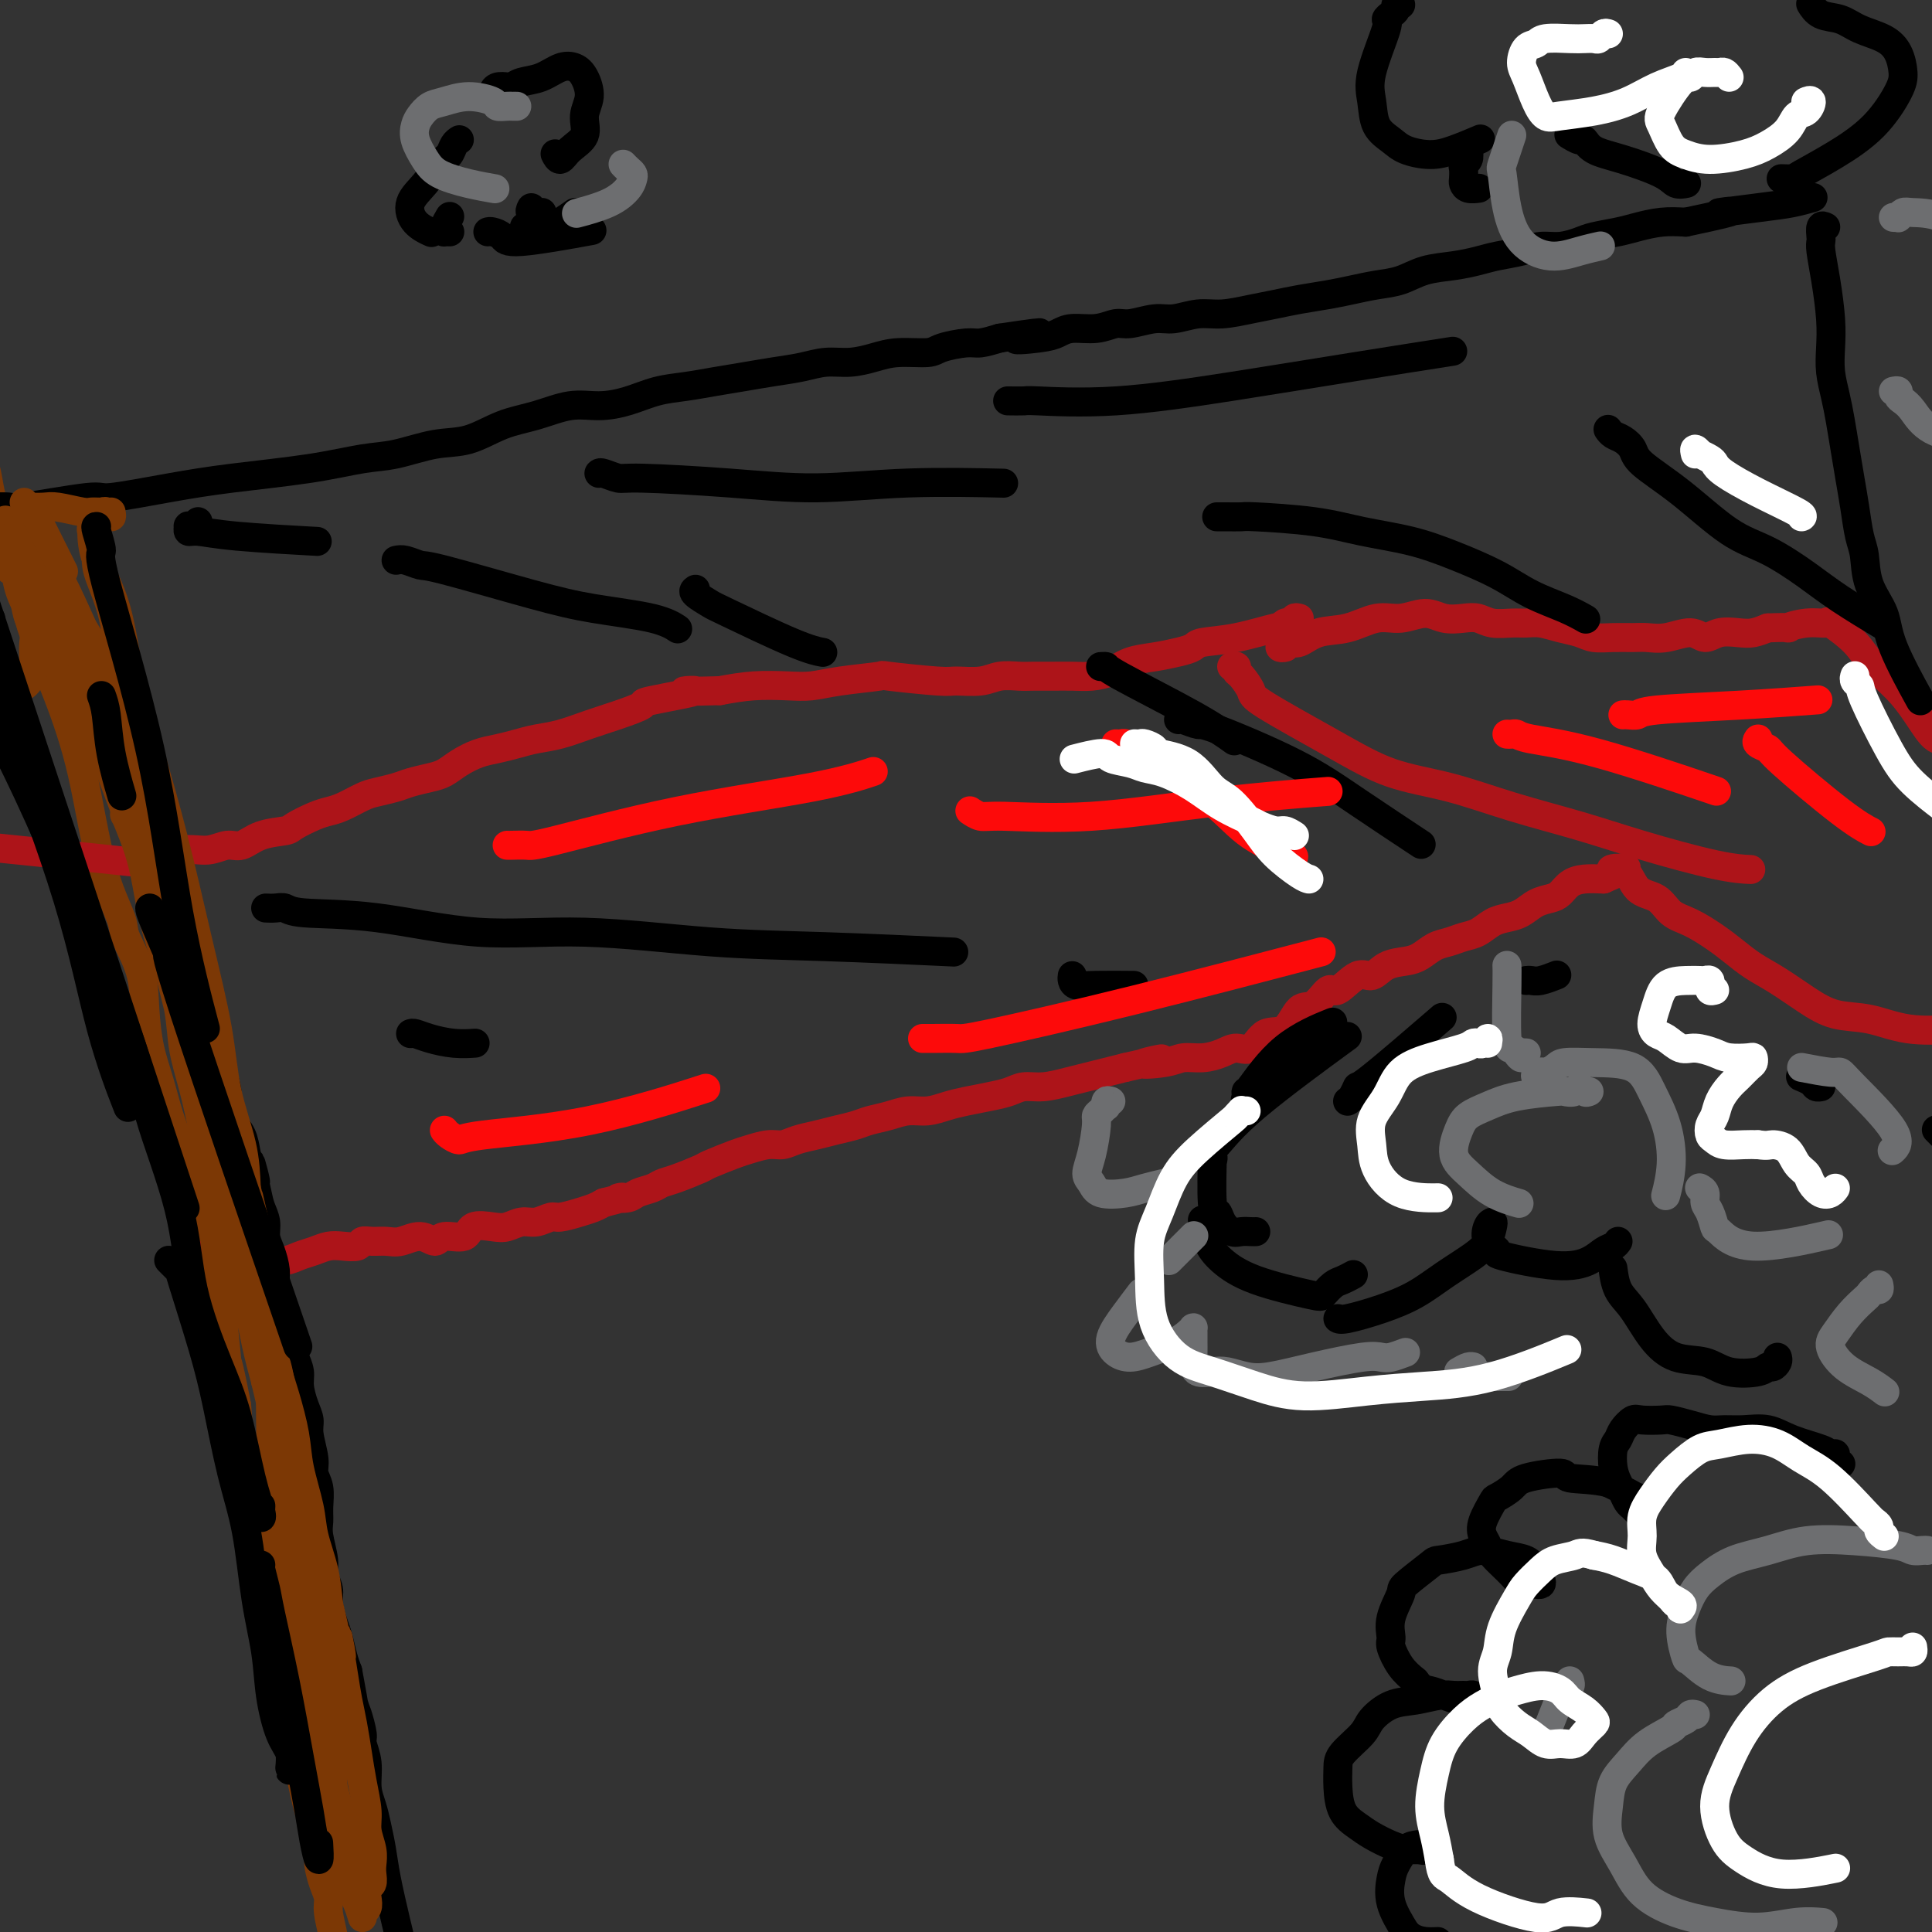 <svg viewBox='0 0 400 400' version='1.1' xmlns='http://www.w3.org/2000/svg' xmlns:xlink='http://www.w3.org/1999/xlink'><rect x="0" y="0" width="400" height="400" fill="#333333" stroke="none"/><g fill='none' stroke='#7C3805' stroke-width='6' stroke-linecap='round' stroke-linejoin='round'><path d='M-4,96c0.329,-0.087 0.658,-0.173 1,1c0.342,1.173 0.698,3.606 1,5c0.302,1.394 0.551,1.748 1,3c0.449,1.252 1.099,3.401 2,6c0.901,2.599 2.053,5.646 3,9c0.947,3.354 1.691,7.013 3,11c1.309,3.987 3.185,8.300 5,13c1.815,4.700 3.569,9.787 5,16c1.431,6.213 2.541,13.551 4,19c1.459,5.449 3.269,9.008 4,11c0.731,1.992 0.384,2.417 1,4c0.616,1.583 2.195,4.323 3,7c0.805,2.677 0.835,5.292 1,8c0.165,2.708 0.464,5.509 1,8c0.536,2.491 1.309,4.671 2,7c0.691,2.329 1.301,4.806 2,7c0.699,2.194 1.487,4.104 2,6c0.513,1.896 0.752,3.778 1,6c0.248,2.222 0.504,4.784 1,7c0.496,2.216 1.232,4.086 2,6c0.768,1.914 1.567,3.870 2,6c0.433,2.130 0.501,4.433 1,7c0.499,2.567 1.429,5.399 2,8c0.571,2.601 0.783,4.973 1,7c0.217,2.027 0.438,3.709 1,6c0.562,2.291 1.464,5.191 2,8c0.536,2.809 0.707,5.527 1,8c0.293,2.473 0.708,4.701 1,7c0.292,2.299 0.460,4.668 1,7c0.540,2.332 1.453,4.628 2,7c0.547,2.372 0.728,4.821 1,7c0.272,2.179 0.636,4.090 1,6'/><path d='M57,340c4.587,23.244 2.055,11.854 1,8c-1.055,-3.854 -0.634,-0.174 0,3c0.634,3.174 1.479,5.841 2,7c0.521,1.159 0.717,0.811 1,2c0.283,1.189 0.654,3.915 1,6c0.346,2.085 0.666,3.530 1,5c0.334,1.470 0.681,2.967 1,4c0.319,1.033 0.611,1.603 1,3c0.389,1.397 0.874,3.621 1,5c0.126,1.379 -0.106,1.913 0,3c0.106,1.087 0.550,2.726 1,4c0.450,1.274 0.905,2.184 1,3c0.095,0.816 -0.170,1.538 0,3c0.170,1.462 0.777,3.663 1,5c0.223,1.337 0.064,1.811 0,2c-0.064,0.189 -0.032,0.095 0,0'/></g>
<g fill='none' stroke='#AD1419' stroke-width='6' stroke-linecap='round' stroke-linejoin='round'><path d='M42,260c0.027,-0.113 0.054,-0.227 0,0c-0.054,0.227 -0.188,0.793 0,1c0.188,0.207 0.699,0.055 1,0c0.301,-0.055 0.391,-0.014 1,0c0.609,0.014 1.738,0.001 2,0c0.262,-0.001 -0.341,0.011 1,0c1.341,-0.011 4.627,-0.045 7,0c2.373,0.045 3.831,0.170 5,0c1.169,-0.170 2.047,-0.633 3,-1c0.953,-0.367 1.981,-0.638 3,-1c1.019,-0.362 2.029,-0.815 3,-1c0.971,-0.185 1.901,-0.103 3,0c1.099,0.103 2.365,0.225 3,0c0.635,-0.225 0.638,-0.797 1,-1c0.362,-0.203 1.084,-0.035 2,0c0.916,0.035 2.025,-0.062 3,0c0.975,0.062 1.816,0.281 3,0c1.184,-0.281 2.710,-1.064 4,-1c1.290,0.064 2.344,0.973 3,1c0.656,0.027 0.913,-0.829 2,-1c1.087,-0.171 3.004,0.342 4,0c0.996,-0.342 1.070,-1.541 2,-2c0.930,-0.459 2.714,-0.180 4,0c1.286,0.180 2.072,0.259 3,0c0.928,-0.259 1.998,-0.857 3,-1c1.002,-0.143 1.935,0.169 3,0c1.065,-0.169 2.263,-0.819 3,-1c0.737,-0.181 1.012,0.106 2,0c0.988,-0.106 2.689,-0.605 4,-1c1.311,-0.395 2.232,-0.684 3,-1c0.768,-0.316 1.384,-0.658 2,-1'/><path d='M125,249c5.994,-1.477 3.479,-1.170 3,-1c-0.479,0.170 1.080,0.201 2,0c0.920,-0.201 1.203,-0.635 2,-1c0.797,-0.365 2.108,-0.660 3,-1c0.892,-0.340 1.366,-0.725 2,-1c0.634,-0.275 1.428,-0.441 3,-1c1.572,-0.559 3.922,-1.513 5,-2c1.078,-0.487 0.883,-0.508 2,-1c1.117,-0.492 3.547,-1.455 5,-2c1.453,-0.545 1.928,-0.671 3,-1c1.072,-0.329 2.740,-0.862 4,-1c1.260,-0.138 2.112,0.118 3,0c0.888,-0.118 1.811,-0.609 3,-1c1.189,-0.391 2.642,-0.682 4,-1c1.358,-0.318 2.621,-0.664 4,-1c1.379,-0.336 2.875,-0.664 4,-1c1.125,-0.336 1.879,-0.682 3,-1c1.121,-0.318 2.609,-0.610 4,-1c1.391,-0.390 2.686,-0.878 4,-1c1.314,-0.122 2.648,0.122 4,0c1.352,-0.122 2.721,-0.611 4,-1c1.279,-0.389 2.469,-0.678 4,-1c1.531,-0.322 3.403,-0.678 5,-1c1.597,-0.322 2.919,-0.611 4,-1c1.081,-0.389 1.919,-0.878 3,-1c1.081,-0.122 2.403,0.122 4,0c1.597,-0.122 3.469,-0.610 5,-1c1.531,-0.390 2.720,-0.682 4,-1c1.280,-0.318 2.651,-0.662 4,-1c1.349,-0.338 2.674,-0.669 4,-1'/><path d='M233,221c12.781,-2.873 5.735,-1.557 4,-1c-1.735,0.557 1.841,0.355 4,0c2.159,-0.355 2.899,-0.863 4,-1c1.101,-0.137 2.562,0.095 4,0c1.438,-0.095 2.853,-0.519 4,-1c1.147,-0.481 2.025,-1.019 3,-1c0.975,0.019 2.045,0.597 3,0c0.955,-0.597 1.793,-2.368 3,-3c1.207,-0.632 2.783,-0.124 4,-1c1.217,-0.876 2.076,-3.136 3,-4c0.924,-0.864 1.913,-0.331 3,-1c1.087,-0.669 2.271,-2.540 3,-3c0.729,-0.460 1.003,0.490 2,0c0.997,-0.490 2.717,-2.420 4,-3c1.283,-0.580 2.128,0.192 3,0c0.872,-0.192 1.769,-1.347 3,-2c1.231,-0.653 2.794,-0.805 4,-1c1.206,-0.195 2.055,-0.432 3,-1c0.945,-0.568 1.985,-1.465 3,-2c1.015,-0.535 2.004,-0.707 3,-1c0.996,-0.293 1.999,-0.707 3,-1c1.001,-0.293 2.000,-0.463 3,-1c1.000,-0.537 2.001,-1.439 3,-2c0.999,-0.561 1.997,-0.779 3,-1c1.003,-0.221 2.011,-0.444 3,-1c0.989,-0.556 1.958,-1.445 3,-2c1.042,-0.555 2.158,-0.776 3,-1c0.842,-0.224 1.411,-0.452 2,-1c0.589,-0.548 1.197,-1.417 2,-2c0.803,-0.583 1.801,-0.881 3,-1c1.199,-0.119 2.600,-0.060 4,0'/><path d='M332,182c8.255,-3.488 3.394,-2.207 2,-2c-1.394,0.207 0.681,-0.661 2,0c1.319,0.661 1.882,2.852 3,4c1.118,1.148 2.791,1.255 4,2c1.209,0.745 1.953,2.128 3,3c1.047,0.872 2.396,1.233 4,2c1.604,0.767 3.463,1.941 5,3c1.537,1.059 2.751,2.004 4,3c1.249,0.996 2.533,2.044 4,3c1.467,0.956 3.115,1.818 5,3c1.885,1.182 4.006,2.682 6,4c1.994,1.318 3.862,2.455 6,3c2.138,0.545 4.545,0.500 7,1c2.455,0.500 4.957,1.546 8,2c3.043,0.454 6.627,0.314 9,0c2.373,-0.314 3.535,-0.804 4,-1c0.465,-0.196 0.232,-0.098 0,0'/><path d='M255,138c0.437,-0.105 0.873,-0.209 1,0c0.127,0.209 -0.056,0.732 0,1c0.056,0.268 0.351,0.281 1,1c0.649,0.719 1.652,2.145 2,3c0.348,0.855 0.043,1.141 3,3c2.957,1.859 9.178,5.291 14,8c4.822,2.709 8.245,4.695 12,6c3.755,1.305 7.843,1.929 12,3c4.157,1.071 8.382,2.588 13,4c4.618,1.412 9.627,2.718 14,4c4.373,1.282 8.110,2.539 13,4c4.890,1.461 10.932,3.124 15,4c4.068,0.876 6.162,0.965 7,1c0.838,0.035 0.419,0.018 0,0'/><path d='M266,134c-0.037,-0.002 -0.074,-0.005 0,0c0.074,0.005 0.259,0.017 0,0c-0.259,-0.017 -0.963,-0.064 -1,0c-0.037,0.064 0.592,0.240 1,0c0.408,-0.240 0.593,-0.895 1,-1c0.407,-0.105 1.034,0.341 2,0c0.966,-0.341 2.271,-1.469 4,-2c1.729,-0.531 3.883,-0.464 6,-1c2.117,-0.536 4.198,-1.674 6,-2c1.802,-0.326 3.325,0.160 5,0c1.675,-0.160 3.500,-0.967 5,-1c1.500,-0.033 2.674,0.709 4,1c1.326,0.291 2.806,0.131 4,0c1.194,-0.131 2.104,-0.232 3,0c0.896,0.232 1.779,0.797 3,1c1.221,0.203 2.781,0.043 4,0c1.219,-0.043 2.096,0.031 3,0c0.904,-0.031 1.833,-0.166 3,0c1.167,0.166 2.570,0.633 4,1c1.430,0.367 2.885,0.634 4,1c1.115,0.366 1.889,0.832 3,1c1.111,0.168 2.559,0.040 4,0c1.441,-0.040 2.875,0.008 4,0c1.125,-0.008 1.941,-0.073 3,0c1.059,0.073 2.359,0.282 4,0c1.641,-0.282 3.622,-1.056 5,-1c1.378,0.056 2.154,0.940 3,1c0.846,0.060 1.763,-0.706 3,-1c1.237,-0.294 2.795,-0.118 4,0c1.205,0.118 2.059,0.176 3,0c0.941,-0.176 1.971,-0.588 3,-1'/><path d='M366,130c6.298,-0.245 4.043,0.142 4,0c-0.043,-0.142 2.124,-0.812 4,-1c1.876,-0.188 3.459,0.105 4,0c0.541,-0.105 0.039,-0.610 1,0c0.961,0.610 3.386,2.335 5,4c1.614,1.665 2.419,3.269 4,5c1.581,1.731 3.939,3.588 6,6c2.061,2.412 3.824,5.380 5,7c1.176,1.620 1.765,1.891 2,2c0.235,0.109 0.118,0.054 0,0'/><path d='M269,128c-0.416,-0.114 -0.832,-0.228 -1,0c-0.168,0.228 -0.088,0.797 0,1c0.088,0.203 0.184,0.038 0,0c-0.184,-0.038 -0.647,0.049 -1,0c-0.353,-0.049 -0.595,-0.234 -1,0c-0.405,0.234 -0.972,0.889 -1,1c-0.028,0.111 0.482,-0.321 -1,0c-1.482,0.321 -4.958,1.396 -8,2c-3.042,0.604 -5.650,0.738 -7,1c-1.350,0.262 -1.442,0.651 -2,1c-0.558,0.349 -1.583,0.658 -3,1c-1.417,0.342 -3.225,0.719 -5,1c-1.775,0.281 -3.517,0.468 -5,1c-1.483,0.532 -2.708,1.411 -4,2c-1.292,0.589 -2.652,0.890 -4,1c-1.348,0.110 -2.685,0.028 -4,0c-1.315,-0.028 -2.608,-0.004 -4,0c-1.392,0.004 -2.884,-0.013 -4,0c-1.116,0.013 -1.855,0.057 -3,0c-1.145,-0.057 -2.694,-0.215 -4,0c-1.306,0.215 -2.368,0.803 -4,1c-1.632,0.197 -3.836,0.003 -5,0c-1.164,-0.003 -1.290,0.185 -4,0c-2.710,-0.185 -8.004,-0.743 -10,-1c-1.996,-0.257 -0.696,-0.213 -2,0c-1.304,0.213 -5.214,0.596 -8,1c-2.786,0.404 -4.448,0.830 -6,1c-1.552,0.170 -2.995,0.084 -5,0c-2.005,-0.084 -4.573,-0.167 -7,0c-2.427,0.167 -4.714,0.583 -7,1'/><path d='M149,143c-12.514,0.352 -5.301,-0.268 -5,0c0.301,0.268 -6.312,1.423 -9,2c-2.688,0.577 -1.450,0.574 -2,1c-0.550,0.426 -2.888,1.280 -5,2c-2.112,0.720 -4.000,1.306 -6,2c-2.000,0.694 -4.113,1.495 -6,2c-1.887,0.505 -3.548,0.716 -5,1c-1.452,0.284 -2.696,0.643 -4,1c-1.304,0.357 -2.669,0.711 -4,1c-1.331,0.289 -2.629,0.511 -4,1c-1.371,0.489 -2.816,1.244 -4,2c-1.184,0.756 -2.106,1.512 -3,2c-0.894,0.488 -1.760,0.707 -3,1c-1.240,0.293 -2.852,0.660 -4,1c-1.148,0.340 -1.830,0.655 -3,1c-1.170,0.345 -2.829,0.721 -4,1c-1.171,0.279 -1.855,0.460 -3,1c-1.145,0.540 -2.751,1.440 -4,2c-1.249,0.560 -2.140,0.779 -3,1c-0.860,0.221 -1.690,0.445 -3,1c-1.310,0.555 -3.102,1.440 -4,2c-0.898,0.560 -0.903,0.795 -2,1c-1.097,0.205 -3.285,0.379 -5,1c-1.715,0.621 -2.957,1.690 -4,2c-1.043,0.310 -1.888,-0.138 -3,0c-1.112,0.138 -2.493,0.863 -4,1c-1.507,0.137 -3.141,-0.314 -6,0c-2.859,0.314 -6.941,1.393 -8,2c-1.059,0.607 0.907,0.740 -6,0c-6.907,-0.740 -22.688,-2.354 -29,-3c-6.312,-0.646 -3.156,-0.323 0,0'/></g>
<g fill='none' stroke='#000000' stroke-width='6' stroke-linecap='round' stroke-linejoin='round'><path d='M-3,105c2.148,-0.064 4.296,-0.128 5,0c0.704,0.128 -0.036,0.449 3,0c3.036,-0.449 9.848,-1.667 13,-2c3.152,-0.333 2.645,0.219 5,0c2.355,-0.219 7.571,-1.209 12,-2c4.429,-0.791 8.069,-1.382 13,-2c4.931,-0.618 11.152,-1.263 16,-2c4.848,-0.737 8.321,-1.566 11,-2c2.679,-0.434 4.563,-0.472 7,-1c2.437,-0.528 5.427,-1.547 8,-2c2.573,-0.453 4.728,-0.341 7,-1c2.272,-0.659 4.661,-2.087 7,-3c2.339,-0.913 4.627,-1.309 7,-2c2.373,-0.691 4.832,-1.677 7,-2c2.168,-0.323 4.045,0.015 6,0c1.955,-0.015 3.988,-0.385 6,-1c2.012,-0.615 4.003,-1.474 6,-2c1.997,-0.526 4.000,-0.718 6,-1c2.000,-0.282 3.997,-0.654 6,-1c2.003,-0.346 4.012,-0.666 6,-1c1.988,-0.334 3.956,-0.681 6,-1c2.044,-0.319 4.165,-0.611 6,-1c1.835,-0.389 3.384,-0.874 5,-1c1.616,-0.126 3.298,0.107 5,0c1.702,-0.107 3.425,-0.554 5,-1c1.575,-0.446 3.001,-0.889 5,-1c1.999,-0.111 4.572,0.111 6,0c1.428,-0.111 1.713,-0.556 3,-1c1.287,-0.444 3.577,-0.889 5,-1c1.423,-0.111 1.978,0.111 3,0c1.022,-0.111 2.511,-0.556 4,-1'/><path d='M207,70c14.488,-2.177 6.209,-0.621 4,0c-2.209,0.621 1.652,0.306 4,0c2.348,-0.306 3.182,-0.603 4,-1c0.818,-0.397 1.618,-0.895 3,-1c1.382,-0.105 3.344,0.183 5,0c1.656,-0.183 3.005,-0.838 4,-1c0.995,-0.162 1.636,0.168 3,0c1.364,-0.168 3.452,-0.832 5,-1c1.548,-0.168 2.556,0.162 4,0c1.444,-0.162 3.325,-0.817 5,-1c1.675,-0.183 3.143,0.106 5,0c1.857,-0.106 4.102,-0.606 6,-1c1.898,-0.394 3.448,-0.683 5,-1c1.552,-0.317 3.107,-0.661 5,-1c1.893,-0.339 4.125,-0.672 6,-1c1.875,-0.328 3.393,-0.651 5,-1c1.607,-0.349 3.304,-0.723 5,-1c1.696,-0.277 3.390,-0.455 5,-1c1.610,-0.545 3.137,-1.455 5,-2c1.863,-0.545 4.063,-0.724 6,-1c1.937,-0.276 3.613,-0.647 5,-1c1.387,-0.353 2.486,-0.686 4,-1c1.514,-0.314 3.442,-0.609 5,-1c1.558,-0.391 2.745,-0.878 4,-1c1.255,-0.122 2.578,0.122 4,0c1.422,-0.122 2.942,-0.611 4,-1c1.058,-0.389 1.654,-0.679 3,-1c1.346,-0.321 3.443,-0.674 5,-1c1.557,-0.326 2.573,-0.626 4,-1c1.427,-0.374 3.265,-0.821 5,-1c1.735,-0.179 3.368,-0.089 5,0'/><path d='M349,46c15.120,-3.189 7.919,-2.161 7,-2c-0.919,0.161 4.444,-0.544 8,-1c3.556,-0.456 5.303,-0.661 7,-1c1.697,-0.339 3.342,-0.811 4,-1c0.658,-0.189 0.329,-0.094 0,0'/><path d='M378,47c-0.421,-0.203 -0.842,-0.406 -1,0c-0.158,0.406 -0.053,1.423 0,2c0.053,0.577 0.053,0.716 0,1c-0.053,0.284 -0.159,0.714 0,2c0.159,1.286 0.581,3.428 1,6c0.419,2.572 0.833,5.575 1,8c0.167,2.425 0.086,4.271 0,6c-0.086,1.729 -0.178,3.339 0,5c0.178,1.661 0.625,3.373 1,5c0.375,1.627 0.678,3.170 1,5c0.322,1.830 0.664,3.947 1,6c0.336,2.053 0.665,4.042 1,6c0.335,1.958 0.675,3.884 1,6c0.325,2.116 0.636,4.422 1,6c0.364,1.578 0.781,2.428 1,4c0.219,1.572 0.238,3.866 1,6c0.762,2.134 2.266,4.108 3,6c0.734,1.892 0.698,3.702 2,7c1.302,3.298 3.944,8.085 5,10c1.056,1.915 0.528,0.957 0,0'/><path d='M333,89c-0.068,-0.095 -0.136,-0.190 0,0c0.136,0.190 0.475,0.665 1,1c0.525,0.335 1.236,0.530 2,1c0.764,0.470 1.579,1.215 2,2c0.421,0.785 0.446,1.609 2,3c1.554,1.391 4.638,3.350 8,6c3.362,2.650 7.004,5.993 10,8c2.996,2.007 5.347,2.679 8,4c2.653,1.321 5.608,3.292 8,5c2.392,1.708 4.221,3.152 7,5c2.779,1.848 6.508,4.099 8,5c1.492,0.901 0.746,0.450 0,0'/><path d='M252,107c0.029,0.000 0.057,0.000 0,0c-0.057,-0.000 -0.200,-0.001 0,0c0.200,0.001 0.742,0.002 1,0c0.258,-0.002 0.231,-0.009 1,0c0.769,0.009 2.334,0.032 3,0c0.666,-0.032 0.432,-0.120 3,0c2.568,0.120 7.939,0.446 12,1c4.061,0.554 6.814,1.334 10,2c3.186,0.666 6.806,1.217 10,2c3.194,0.783 5.963,1.797 9,3c3.037,1.203 6.341,2.596 9,4c2.659,1.404 4.671,2.820 7,4c2.329,1.180 4.973,2.125 7,3c2.027,0.875 3.436,1.678 4,2c0.564,0.322 0.282,0.161 0,0'/><path d='M124,98c0.119,-0.119 0.238,-0.237 1,0c0.762,0.237 2.166,0.830 3,1c0.834,0.170 1.098,-0.084 5,0c3.902,0.084 11.440,0.506 18,1c6.560,0.494 12.140,1.060 18,1c5.860,-0.060 12.001,-0.747 19,-1c6.999,-0.253 14.857,-0.072 18,0c3.143,0.072 1.572,0.036 0,0'/><path d='M209,83c-0.338,-0.005 -0.676,-0.009 0,0c0.676,0.009 2.367,0.033 3,0c0.633,-0.033 0.207,-0.121 3,0c2.793,0.121 8.804,0.452 16,0c7.196,-0.452 15.578,-1.688 24,-3c8.422,-1.312 16.883,-2.699 25,-4c8.117,-1.301 15.891,-2.514 19,-3c3.109,-0.486 1.555,-0.243 0,0'/><path d='M82,116c0.533,-0.118 1.066,-0.236 2,0c0.934,0.236 2.269,0.825 3,1c0.731,0.175 0.858,-0.065 5,1c4.142,1.065 12.298,3.435 18,5c5.702,1.565 8.951,2.327 13,3c4.049,0.673 8.898,1.258 12,2c3.102,0.742 4.458,1.641 5,2c0.542,0.359 0.271,0.180 0,0'/><path d='M144,122c-0.311,0.212 -0.622,0.425 0,1c0.622,0.575 2.178,1.513 3,2c0.822,0.487 0.911,0.522 4,2c3.089,1.478 9.178,4.398 13,6c3.822,1.602 5.378,1.886 6,2c0.622,0.114 0.311,0.057 0,0'/><path d='M41,108c-0.307,0.414 -0.615,0.828 -1,1c-0.385,0.172 -0.848,0.101 -1,0c-0.152,-0.101 0.007,-0.234 0,0c-0.007,0.234 -0.182,0.833 0,1c0.182,0.167 0.719,-0.100 2,0c1.281,0.100 3.306,0.565 8,1c4.694,0.435 12.055,0.838 15,1c2.945,0.162 1.472,0.081 0,0'/><path d='M55,188c0.654,0.029 1.309,0.058 2,0c0.691,-0.058 1.419,-0.203 2,0c0.581,0.203 1.016,0.755 4,1c2.984,0.245 8.518,0.184 15,1c6.482,0.816 13.912,2.510 21,3c7.088,0.490 13.833,-0.222 22,0c8.167,0.222 17.756,1.379 26,2c8.244,0.621 15.143,0.706 24,1c8.857,0.294 19.674,0.798 24,1c4.326,0.202 2.163,0.101 0,0'/><path d='M85,214c0.203,-0.083 0.405,-0.166 1,0c0.595,0.166 1.582,0.581 3,1c1.418,0.419 3.266,0.844 5,1c1.734,0.156 3.352,0.045 4,0c0.648,-0.045 0.324,-0.022 0,0'/><path d='M222,202c-0.048,0.309 -0.096,0.619 0,1c0.096,0.381 0.335,0.834 1,1c0.665,0.166 1.756,0.045 4,0c2.244,-0.045 5.641,-0.013 7,0c1.359,0.013 0.679,0.006 0,0'/><path d='M244,149c0.096,-0.127 0.191,-0.254 1,0c0.809,0.254 2.331,0.889 3,1c0.669,0.111 0.486,-0.302 4,1c3.514,1.302 10.725,4.318 16,7c5.275,2.682 8.612,5.030 13,8c4.388,2.970 9.825,6.563 12,8c2.175,1.437 1.087,0.719 0,0'/><path d='M228,138c-0.127,0.006 -0.254,0.013 0,0c0.254,-0.013 0.888,-0.045 1,0c0.112,0.045 -0.300,0.167 3,2c3.300,1.833 10.312,5.378 15,8c4.688,2.622 7.054,4.321 8,5c0.946,0.679 0.473,0.340 0,0'/><path d='M1,107c-0.058,0.237 -0.116,0.475 0,1c0.116,0.525 0.406,1.339 1,2c0.594,0.661 1.491,1.169 2,2c0.509,0.831 0.629,1.985 1,3c0.371,1.015 0.991,1.893 2,3c1.009,1.107 2.405,2.444 3,4c0.595,1.556 0.389,3.331 1,5c0.611,1.669 2.038,3.234 3,5c0.962,1.766 1.457,3.734 2,6c0.543,2.266 1.133,4.829 2,7c0.867,2.171 2.011,3.949 3,6c0.989,2.051 1.822,4.375 3,7c1.178,2.625 2.701,5.550 4,8c1.299,2.450 2.376,4.425 3,6c0.624,1.575 0.796,2.749 1,4c0.204,1.251 0.440,2.578 1,4c0.560,1.422 1.446,2.939 2,4c0.554,1.061 0.777,1.666 1,3c0.223,1.334 0.445,3.398 1,5c0.555,1.602 1.444,2.741 2,4c0.556,1.259 0.779,2.636 1,4c0.221,1.364 0.440,2.713 1,4c0.560,1.287 1.460,2.511 2,4c0.540,1.489 0.718,3.241 1,5c0.282,1.759 0.666,3.524 1,5c0.334,1.476 0.618,2.663 1,4c0.382,1.337 0.862,2.825 1,4c0.138,1.175 -0.066,2.037 0,3c0.066,0.963 0.402,2.029 1,3c0.598,0.971 1.456,1.849 2,3c0.544,1.151 0.772,2.576 1,4'/><path d='M51,239c3.271,10.569 1.450,3.493 1,2c-0.450,-1.493 0.471,2.599 1,5c0.529,2.401 0.668,3.111 1,4c0.332,0.889 0.859,1.955 1,3c0.141,1.045 -0.103,2.068 0,3c0.103,0.932 0.552,1.774 1,3c0.448,1.226 0.894,2.835 1,4c0.106,1.165 -0.126,1.887 0,3c0.126,1.113 0.612,2.619 1,4c0.388,1.381 0.678,2.637 1,4c0.322,1.363 0.678,2.833 1,4c0.322,1.167 0.612,2.031 1,3c0.388,0.969 0.873,2.042 1,3c0.127,0.958 -0.106,1.800 0,3c0.106,1.200 0.549,2.758 1,4c0.451,1.242 0.909,2.169 1,3c0.091,0.831 -0.186,1.566 0,3c0.186,1.434 0.835,3.567 1,5c0.165,1.433 -0.153,2.167 0,3c0.153,0.833 0.777,1.767 1,3c0.223,1.233 0.045,2.766 0,4c-0.045,1.234 0.045,2.168 0,3c-0.045,0.832 -0.223,1.562 0,3c0.223,1.438 0.847,3.586 1,5c0.153,1.414 -0.166,2.096 0,3c0.166,0.904 0.818,2.031 1,3c0.182,0.969 -0.106,1.782 0,3c0.106,1.218 0.606,2.842 1,4c0.394,1.158 0.683,1.850 1,3c0.317,1.150 0.662,2.757 1,4c0.338,1.243 0.669,2.121 1,3'/><path d='M72,346c3.200,17.083 0.699,6.291 0,3c-0.699,-3.291 0.405,0.919 1,3c0.595,2.081 0.680,2.034 1,3c0.320,0.966 0.873,2.947 1,4c0.127,1.053 -0.173,1.179 0,2c0.173,0.821 0.820,2.336 1,4c0.180,1.664 -0.107,3.477 0,5c0.107,1.523 0.609,2.757 1,4c0.391,1.243 0.672,2.496 1,4c0.328,1.504 0.705,3.258 1,5c0.295,1.742 0.510,3.472 1,6c0.490,2.528 1.255,5.853 2,9c0.745,3.147 1.470,6.117 2,8c0.530,1.883 0.866,2.681 1,3c0.134,0.319 0.067,0.160 0,0'/></g>
<g fill='none' stroke='#7C3805' stroke-width='6' stroke-linecap='round' stroke-linejoin='round'><path d='M10,125c2.515,4.499 5.030,8.998 6,11c0.970,2.002 0.396,1.506 1,2c0.604,0.494 2.388,1.979 3,3c0.612,1.021 0.052,1.580 -1,1c-1.052,-0.580 -2.596,-2.297 -4,-4c-1.404,-1.703 -2.667,-3.391 -4,-5c-1.333,-1.609 -2.735,-3.141 -4,-5c-1.265,-1.859 -2.392,-4.047 -3,-6c-0.608,-1.953 -0.696,-3.670 -1,-5c-0.304,-1.330 -0.825,-2.271 -1,-3c-0.175,-0.729 -0.005,-1.246 0,-1c0.005,0.246 -0.153,1.253 0,2c0.153,0.747 0.619,1.232 1,2c0.381,0.768 0.676,1.819 1,3c0.324,1.181 0.675,2.490 1,3c0.325,0.510 0.624,0.219 1,0c0.376,-0.219 0.829,-0.367 1,-1c0.171,-0.633 0.060,-1.752 0,-3c-0.060,-1.248 -0.070,-2.627 0,-4c0.070,-1.373 0.220,-2.742 0,-4c-0.220,-1.258 -0.810,-2.405 -1,-3c-0.190,-0.595 0.020,-0.639 0,-1c-0.020,-0.361 -0.269,-1.038 0,-1c0.269,0.038 1.056,0.790 1,2c-0.056,1.210 -0.957,2.878 -1,5c-0.043,2.122 0.770,4.697 1,7c0.230,2.303 -0.123,4.335 0,6c0.123,1.665 0.724,2.962 1,4c0.276,1.038 0.228,1.818 0,2c-0.228,0.182 -0.637,-0.234 -1,-1c-0.363,-0.766 -0.682,-1.883 -1,-3'/><path d='M6,128c-0.457,-0.948 -0.601,-2.316 -1,-4c-0.399,-1.684 -1.055,-3.682 -1,-5c0.055,-1.318 0.821,-1.955 1,-2c0.179,-0.045 -0.230,0.503 0,2c0.230,1.497 1.101,3.941 3,8c1.899,4.059 4.828,9.731 6,12c1.172,2.269 0.586,1.134 0,0'/><path d='M2,118c0.165,-0.130 0.329,-0.259 2,1c1.671,1.259 4.848,3.907 8,9c3.152,5.093 6.278,12.632 9,19c2.722,6.368 5.041,11.564 7,17c1.959,5.436 3.559,11.112 5,17c1.441,5.888 2.722,11.987 4,16c1.278,4.013 2.553,5.940 3,9c0.447,3.060 0.067,7.254 0,9c-0.067,1.746 0.178,1.045 0,0c-0.178,-1.045 -0.779,-2.435 -1,-4c-0.221,-1.565 -0.063,-3.304 0,-4c0.063,-0.696 0.032,-0.348 0,0'/><path d='M21,140c-0.080,-0.163 -0.161,-0.327 0,0c0.161,0.327 0.562,1.144 1,2c0.438,0.856 0.912,1.752 2,5c1.088,3.248 2.791,8.849 5,16c2.209,7.151 4.926,15.851 7,22c2.074,6.149 3.506,9.748 4,12c0.494,2.252 0.049,3.159 0,4c-0.049,0.841 0.299,1.618 0,1c-0.299,-0.618 -1.244,-2.631 -2,-5c-0.756,-2.369 -1.322,-5.094 -3,-9c-1.678,-3.906 -4.467,-8.993 -7,-15c-2.533,-6.007 -4.811,-12.935 -7,-18c-2.189,-5.065 -4.288,-8.266 -6,-11c-1.712,-2.734 -3.037,-5.000 -4,-7c-0.963,-2.000 -1.564,-3.735 -2,-5c-0.436,-1.265 -0.708,-2.060 -1,-3c-0.292,-0.940 -0.605,-2.027 -1,-3c-0.395,-0.973 -0.873,-1.834 0,-1c0.873,0.834 3.098,3.363 5,6c1.902,2.637 3.483,5.384 5,8c1.517,2.616 2.970,5.103 4,7c1.030,1.897 1.636,3.203 2,4c0.364,0.797 0.485,1.084 0,0c-0.485,-1.084 -1.576,-3.541 -2,-5c-0.424,-1.459 -0.179,-1.921 -1,-3c-0.821,-1.079 -2.706,-2.775 -4,-5c-1.294,-2.225 -1.996,-4.980 -3,-7c-1.004,-2.020 -2.310,-3.304 -3,-5c-0.690,-1.696 -0.763,-3.803 -1,-5c-0.237,-1.197 -0.639,-1.485 -1,-2c-0.361,-0.515 -0.680,-1.258 -1,-2'/><path d='M7,116c-2.485,-5.268 -0.697,-1.438 0,0c0.697,1.438 0.305,0.484 0,0c-0.305,-0.484 -0.521,-0.496 0,0c0.521,0.496 1.778,1.502 3,3c1.222,1.498 2.408,3.487 4,6c1.592,2.513 3.591,5.549 5,8c1.409,2.451 2.230,4.318 3,6c0.770,1.682 1.490,3.181 2,4c0.510,0.819 0.811,0.958 1,1c0.189,0.042 0.267,-0.013 0,-1c-0.267,-0.987 -0.880,-2.905 -1,-5c-0.120,-2.095 0.251,-4.368 0,-7c-0.251,-2.632 -1.125,-5.622 -2,-8c-0.875,-2.378 -1.751,-4.144 -2,-6c-0.249,-1.856 0.129,-3.804 0,-5c-0.129,-1.196 -0.767,-1.642 -1,-2c-0.233,-0.358 -0.063,-0.629 0,-1c0.063,-0.371 0.017,-0.844 0,-1c-0.017,-0.156 -0.006,0.004 0,0c0.006,-0.004 0.006,-0.174 0,0c-0.006,0.174 -0.019,0.691 0,2c0.019,1.309 0.069,3.409 1,6c0.931,2.591 2.744,5.671 4,10c1.256,4.329 1.954,9.906 3,15c1.046,5.094 2.439,9.705 4,15c1.561,5.295 3.290,11.274 5,18c1.710,6.726 3.400,14.200 5,21c1.600,6.800 3.109,12.926 4,18c0.891,5.074 1.163,9.097 2,13c0.837,3.903 2.239,7.687 3,11c0.761,3.313 0.880,6.157 1,9'/><path d='M51,246c5.163,22.054 2.071,8.687 1,4c-1.071,-4.687 -0.122,-0.696 0,1c0.122,1.696 -0.584,1.098 -1,0c-0.416,-1.098 -0.543,-2.694 -1,-5c-0.457,-2.306 -1.245,-5.320 -2,-9c-0.755,-3.680 -1.477,-8.025 -3,-14c-1.523,-5.975 -3.847,-13.579 -6,-19c-2.153,-5.421 -4.136,-8.660 -5,-12c-0.864,-3.340 -0.607,-6.783 -1,-9c-0.393,-2.217 -1.434,-3.209 -2,-4c-0.566,-0.791 -0.658,-1.380 -1,-2c-0.342,-0.620 -0.934,-1.271 -1,-1c-0.066,0.271 0.392,1.463 1,3c0.608,1.537 1.364,3.419 2,6c0.636,2.581 1.152,5.862 2,9c0.848,3.138 2.027,6.135 3,9c0.973,2.865 1.741,5.600 3,9c1.259,3.400 3.009,7.467 4,11c0.991,3.533 1.224,6.534 2,10c0.776,3.466 2.095,7.399 3,11c0.905,3.601 1.397,6.872 2,10c0.603,3.128 1.317,6.113 2,9c0.683,2.887 1.334,5.675 2,9c0.666,3.325 1.348,7.186 2,10c0.652,2.814 1.273,4.582 2,7c0.727,2.418 1.561,5.488 2,8c0.439,2.512 0.485,4.466 1,7c0.515,2.534 1.499,5.648 2,8c0.501,2.352 0.520,3.941 1,6c0.480,2.059 1.423,4.588 2,7c0.577,2.412 0.789,4.706 1,7'/><path d='M68,332c4.118,18.104 2.413,8.865 2,7c-0.413,-1.865 0.466,3.643 1,7c0.534,3.357 0.721,4.561 1,6c0.279,1.439 0.648,3.111 1,5c0.352,1.889 0.687,3.993 1,6c0.313,2.007 0.606,3.917 1,6c0.394,2.083 0.890,4.340 1,6c0.110,1.660 -0.166,2.725 0,4c0.166,1.275 0.773,2.761 1,4c0.227,1.239 0.075,2.233 0,3c-0.075,0.767 -0.072,1.308 0,2c0.072,0.692 0.212,1.534 0,2c-0.212,0.466 -0.775,0.556 -1,1c-0.225,0.444 -0.113,1.242 0,2c0.113,0.758 0.227,1.477 0,2c-0.227,0.523 -0.794,0.851 -1,1c-0.206,0.149 -0.050,0.118 0,0c0.050,-0.118 -0.007,-0.322 0,0c0.007,0.322 0.076,1.171 0,1c-0.076,-0.171 -0.298,-1.361 -1,-3c-0.702,-1.639 -1.884,-3.725 -3,-6c-1.116,-2.275 -2.166,-4.738 -3,-7c-0.834,-2.262 -1.452,-4.324 -2,-7c-0.548,-2.676 -1.025,-5.967 -2,-9c-0.975,-3.033 -2.449,-5.810 -3,-9c-0.551,-3.190 -0.179,-6.793 -1,-11c-0.821,-4.207 -2.836,-9.017 -4,-13c-1.164,-3.983 -1.477,-7.140 -2,-11c-0.523,-3.860 -1.256,-8.424 -2,-12c-0.744,-3.576 -1.498,-6.165 -2,-9c-0.502,-2.835 -0.751,-5.918 -1,-9'/><path d='M49,291c-2.262,-11.616 -1.916,-8.156 -2,-9c-0.084,-0.844 -0.599,-5.993 -1,-10c-0.401,-4.007 -0.687,-6.873 -1,-10c-0.313,-3.127 -0.651,-6.515 -1,-10c-0.349,-3.485 -0.708,-7.068 -1,-10c-0.292,-2.932 -0.516,-5.213 -1,-8c-0.484,-2.787 -1.228,-6.080 -2,-9c-0.772,-2.920 -1.573,-5.465 -2,-8c-0.427,-2.535 -0.481,-5.059 -1,-8c-0.519,-2.941 -1.505,-6.300 -2,-9c-0.495,-2.700 -0.501,-4.742 -1,-7c-0.499,-2.258 -1.492,-4.731 -2,-7c-0.508,-2.269 -0.531,-4.335 -1,-6c-0.469,-1.665 -1.383,-2.928 -2,-4c-0.617,-1.072 -0.937,-1.951 -1,-3c-0.063,-1.049 0.133,-2.267 0,-3c-0.133,-0.733 -0.593,-0.981 -1,-1c-0.407,-0.019 -0.759,0.189 -1,0c-0.241,-0.189 -0.371,-0.776 0,0c0.371,0.776 1.243,2.915 2,5c0.757,2.085 1.400,4.115 2,7c0.600,2.885 1.157,6.626 2,10c0.843,3.374 1.973,6.383 3,10c1.027,3.617 1.951,7.842 3,12c1.049,4.158 2.224,8.247 3,12c0.776,3.753 1.152,7.169 2,11c0.848,3.831 2.166,8.076 3,12c0.834,3.924 1.182,7.526 2,11c0.818,3.474 2.105,6.820 3,10c0.895,3.180 1.399,6.194 2,9c0.601,2.806 1.301,5.403 2,8'/><path d='M55,286c4.539,19.327 2.386,9.645 2,7c-0.386,-2.645 0.995,1.748 2,6c1.005,4.252 1.635,8.365 2,10c0.365,1.635 0.465,0.794 1,2c0.535,1.206 1.506,4.460 2,7c0.494,2.540 0.511,4.366 1,6c0.489,1.634 1.452,3.077 2,5c0.548,1.923 0.683,4.326 1,6c0.317,1.674 0.817,2.618 1,4c0.183,1.382 0.049,3.201 0,5c-0.049,1.799 -0.013,3.576 0,5c0.013,1.424 0.002,2.495 0,4c-0.002,1.505 0.003,3.446 0,5c-0.003,1.554 -0.015,2.723 0,4c0.015,1.277 0.055,2.663 0,4c-0.055,1.337 -0.207,2.626 0,4c0.207,1.374 0.772,2.833 1,4c0.228,1.167 0.118,2.043 0,3c-0.118,0.957 -0.243,1.997 0,3c0.243,1.003 0.853,1.971 1,3c0.147,1.029 -0.171,2.119 0,3c0.171,0.881 0.831,1.553 1,2c0.169,0.447 -0.153,0.671 0,1c0.153,0.329 0.782,0.764 1,1c0.218,0.236 0.025,0.271 0,0c-0.025,-0.271 0.118,-0.850 0,-2c-0.118,-1.150 -0.496,-2.872 -1,-5c-0.504,-2.128 -1.135,-4.663 -2,-8c-0.865,-3.337 -1.964,-7.475 -3,-11c-1.036,-3.525 -2.010,-6.436 -3,-10c-0.990,-3.564 -1.995,-7.782 -3,-12'/><path d='M61,342c-2.127,-9.535 -1.943,-9.873 -2,-12c-0.057,-2.127 -0.355,-6.043 -1,-11c-0.645,-4.957 -1.637,-10.956 -2,-14c-0.363,-3.044 -0.097,-3.135 0,-5c0.097,-1.865 0.026,-5.505 0,-8c-0.026,-2.495 -0.008,-3.845 0,-5c0.008,-1.155 0.005,-2.117 0,-3c-0.005,-0.883 -0.012,-1.689 0,-2c0.012,-0.311 0.045,-0.127 0,0c-0.045,0.127 -0.166,0.196 0,0c0.166,-0.196 0.618,-0.659 1,0c0.382,0.659 0.693,2.439 1,4c0.307,1.561 0.611,2.904 1,5c0.389,2.096 0.863,4.946 1,8c0.137,3.054 -0.064,6.312 0,10c0.064,3.688 0.394,7.806 1,12c0.606,4.194 1.487,8.466 2,12c0.513,3.534 0.659,6.332 1,9c0.341,2.668 0.876,5.206 1,7c0.124,1.794 -0.164,2.845 0,4c0.164,1.155 0.780,2.415 1,3c0.220,0.585 0.045,0.497 0,1c-0.045,0.503 0.039,1.599 0,2c-0.039,0.401 -0.203,0.108 0,0c0.203,-0.108 0.772,-0.031 1,0c0.228,0.031 0.114,0.015 0,0'/><path d='M8,111c-0.002,0.409 -0.005,0.818 0,1c0.005,0.182 0.016,0.138 0,1c-0.016,0.862 -0.060,2.630 0,5c0.060,2.370 0.222,5.343 0,8c-0.222,2.657 -0.830,4.999 -1,7c-0.170,2.001 0.099,3.660 0,5c-0.099,1.340 -0.565,2.361 -1,3c-0.435,0.639 -0.839,0.897 -1,1c-0.161,0.103 -0.081,0.052 0,0'/><path d='M-3,118c0.000,0.000 0.100,0.100 0.1,0.1'/><path d='M2,109c-1.067,-1.689 -2.133,-3.378 3,6c5.133,9.378 16.467,29.822 21,38c4.533,8.178 2.267,4.089 0,0'/><path d='M1,110c0.000,0.000 0.100,0.100 0.1,0.1'/><path d='M4,109c-0.111,-0.111 -0.222,-0.222 0,0c0.222,0.222 0.778,0.778 1,1c0.222,0.222 0.111,0.111 0,0'/><path d='M23,106c0.097,0.536 0.195,1.073 0,1c-0.195,-0.073 -0.682,-0.755 -1,-1c-0.318,-0.245 -0.468,-0.051 -1,0c-0.532,0.051 -1.446,-0.039 -2,0c-0.554,0.039 -0.748,0.207 -2,0c-1.252,-0.207 -3.562,-0.787 -5,-1c-1.438,-0.213 -2.002,-0.057 -3,0c-0.998,0.057 -2.428,0.016 -3,0c-0.572,-0.016 -0.286,-0.008 0,0'/><path d='M5,104c0.340,1.676 0.679,3.352 2,6c1.321,2.648 3.622,6.266 6,11c2.378,4.734 4.833,10.582 6,13c1.167,2.418 1.048,1.405 1,1c-0.048,-0.405 -0.024,-0.203 0,0'/><path d='M7,106c1.467,2.933 2.933,5.867 4,8c1.067,2.133 1.733,3.467 2,4c0.267,0.533 0.133,0.267 0,0'/></g>
<g fill='none' stroke='#000000' stroke-width='6' stroke-linecap='round' stroke-linejoin='round'><path d='M-2,128c0.000,0.000 0.100,0.100 0.1,0.1'/><path d='M-5,133c1.772,4.879 3.544,9.758 7,19c3.456,9.242 8.596,22.848 12,34c3.404,11.152 5.070,19.848 7,27c1.930,7.152 4.123,12.758 5,15c0.877,2.242 0.439,1.121 0,0'/><path d='M-8,137c0.313,0.814 0.626,1.627 3,6c2.374,4.373 6.807,12.304 13,26c6.193,13.696 14.144,33.157 18,44c3.856,10.843 3.616,13.068 5,18c1.384,4.932 4.390,12.572 6,19c1.610,6.428 1.822,11.645 3,17c1.178,5.355 3.321,10.848 5,15c1.679,4.152 2.895,6.961 4,11c1.105,4.039 2.100,9.306 3,13c0.900,3.694 1.705,5.815 2,7c0.295,1.185 0.079,1.434 0,1c-0.079,-0.434 -0.023,-1.553 0,-2c0.023,-0.447 0.011,-0.224 0,0'/><path d='M35,261c0.022,0.023 0.045,0.045 0,0c-0.045,-0.045 -0.157,-0.158 0,0c0.157,0.158 0.583,0.586 1,1c0.417,0.414 0.824,0.813 1,1c0.176,0.187 0.120,0.164 1,3c0.880,2.836 2.697,8.533 4,13c1.303,4.467 2.093,7.703 3,12c0.907,4.297 1.930,9.654 3,14c1.070,4.346 2.187,7.681 3,12c0.813,4.319 1.322,9.621 2,14c0.678,4.379 1.527,7.835 2,11c0.473,3.165 0.571,6.038 1,9c0.429,2.962 1.188,6.013 2,8c0.812,1.987 1.678,2.910 2,4c0.322,1.090 0.100,2.347 0,3c-0.100,0.653 -0.078,0.701 0,0c0.078,-0.701 0.213,-2.150 0,-4c-0.213,-1.850 -0.775,-4.100 -1,-5c-0.225,-0.900 -0.112,-0.450 0,0'/><path d='M54,324c-0.102,0.037 -0.204,0.073 0,1c0.204,0.927 0.713,2.743 1,4c0.287,1.257 0.353,1.955 1,5c0.647,3.045 1.876,8.438 3,14c1.124,5.562 2.144,11.293 3,16c0.856,4.707 1.550,8.388 2,11c0.450,2.612 0.657,4.154 1,6c0.343,1.846 0.823,3.997 1,4c0.177,0.003 0.051,-2.142 0,-3c-0.051,-0.858 -0.025,-0.429 0,0'/><path d='M21,144c0.369,1.024 0.738,2.048 1,4c0.262,1.952 0.417,4.833 1,8c0.583,3.167 1.595,6.619 2,8c0.405,1.381 0.202,0.690 0,0'/><path d='M20,109c-0.146,-0.033 -0.292,-0.066 0,1c0.292,1.066 1.021,3.231 1,4c-0.021,0.769 -0.793,0.143 1,7c1.793,6.857 6.151,21.199 9,34c2.849,12.801 4.190,24.062 6,34c1.810,9.938 4.089,18.554 5,22c0.911,3.446 0.456,1.723 0,0'/><path d='M-7,113c-1.356,-4.178 -2.711,-8.356 6,18c8.711,26.356 27.489,83.244 35,106c7.511,22.756 3.756,11.378 0,0'/><path d='M31,188c0.006,0.314 0.013,0.628 1,3c0.987,2.372 2.955,6.801 3,7c0.045,0.199 -1.834,-3.831 3,11c4.834,14.831 16.381,48.523 21,62c4.619,13.477 2.309,6.738 0,0'/></g>
<g fill='none' stroke='#FD0A0A' stroke-width='6' stroke-linecap='round' stroke-linejoin='round'><path d='M231,154c0.316,0.023 0.633,0.046 1,0c0.367,-0.046 0.785,-0.160 1,0c0.215,0.160 0.226,0.594 1,1c0.774,0.406 2.310,0.785 3,1c0.690,0.215 0.533,0.265 3,2c2.467,1.735 7.558,5.156 11,8c3.442,2.844 5.234,5.112 8,7c2.766,1.888 6.504,3.397 8,4c1.496,0.603 0.748,0.302 0,0'/><path d='M336,148c0.212,-0.024 0.423,-0.049 1,0c0.577,0.049 1.519,0.171 2,0c0.481,-0.171 0.500,-0.633 4,-1c3.500,-0.367 10.481,-0.637 17,-1c6.519,-0.363 12.577,-0.818 15,-1c2.423,-0.182 1.212,-0.091 0,0'/><path d='M364,153c-0.220,0.328 -0.440,0.656 0,1c0.440,0.344 1.541,0.706 2,1c0.459,0.294 0.278,0.522 3,3c2.722,2.478 8.348,7.206 12,10c3.652,2.794 5.329,3.656 6,4c0.671,0.344 0.335,0.172 0,0'/><path d='M105,175c0.116,0.009 0.232,0.019 1,0c0.768,-0.019 2.190,-0.065 3,0c0.810,0.065 1.010,0.241 6,-1c4.990,-1.241 14.771,-3.900 25,-6c10.229,-2.100 20.908,-3.642 28,-5c7.092,-1.358 10.598,-2.531 12,-3c1.402,-0.469 0.701,-0.235 0,0'/><path d='M92,234c0.216,0.291 0.432,0.581 1,1c0.568,0.419 1.486,0.966 2,1c0.514,0.034 0.622,-0.444 5,-1c4.378,-0.556 13.025,-1.188 22,-3c8.975,-1.812 18.279,-4.803 22,-6c3.721,-1.197 1.861,-0.598 0,0'/><path d='M191,215c0.323,0.007 0.645,0.015 2,0c1.355,-0.015 3.741,-0.051 5,0c1.259,0.051 1.389,0.189 7,-1c5.611,-1.189 16.703,-3.705 30,-7c13.297,-3.295 28.799,-7.370 35,-9c6.201,-1.630 3.100,-0.815 0,0'/><path d='M201,168c-0.177,-0.119 -0.353,-0.237 0,0c0.353,0.237 1.236,0.830 2,1c0.764,0.170 1.409,-0.084 5,0c3.591,0.084 10.127,0.507 18,0c7.873,-0.507 17.081,-1.944 26,-3c8.919,-1.056 17.548,-1.730 21,-2c3.452,-0.270 1.726,-0.135 0,0'/><path d='M312,152c0.334,0.021 0.668,0.042 1,0c0.332,-0.042 0.664,-0.147 1,0c0.336,0.147 0.678,0.544 3,1c2.322,0.456 6.625,0.969 14,3c7.375,2.031 17.821,5.580 22,7c4.179,1.420 2.089,0.710 0,0'/></g>
<g fill='none' stroke='#000000' stroke-width='6' stroke-linecap='round' stroke-linejoin='round'><path d='M381,303c0.120,0.082 0.240,0.163 0,0c-0.240,-0.163 -0.839,-0.571 -1,-1c-0.161,-0.429 0.118,-0.879 0,-1c-0.118,-0.121 -0.632,0.087 -1,0c-0.368,-0.087 -0.591,-0.468 -2,-1c-1.409,-0.532 -4.004,-1.214 -6,-2c-1.996,-0.786 -3.394,-1.678 -5,-2c-1.606,-0.322 -3.421,-0.076 -5,0c-1.579,0.076 -2.921,-0.018 -4,0c-1.079,0.018 -1.896,0.149 -3,0c-1.104,-0.149 -2.494,-0.577 -4,-1c-1.506,-0.423 -3.128,-0.839 -4,-1c-0.872,-0.161 -0.993,-0.065 -2,0c-1.007,0.065 -2.900,0.099 -4,0c-1.100,-0.099 -1.406,-0.329 -2,0c-0.594,0.329 -1.477,1.219 -2,2c-0.523,0.781 -0.687,1.455 -1,2c-0.313,0.545 -0.774,0.962 -1,2c-0.226,1.038 -0.215,2.698 0,4c0.215,1.302 0.635,2.247 1,3c0.365,0.753 0.674,1.314 1,2c0.326,0.686 0.667,1.498 1,2c0.333,0.502 0.657,0.695 1,1c0.343,0.305 0.704,0.720 1,1c0.296,0.280 0.527,0.423 1,0c0.473,-0.423 1.189,-1.412 1,-2c-0.189,-0.588 -1.282,-0.774 -2,-1c-0.718,-0.226 -1.062,-0.493 -2,-1c-0.938,-0.507 -2.469,-1.253 -4,-2'/><path d='M333,307c-3.032,-0.775 -6.613,-0.712 -8,-1c-1.387,-0.288 -0.580,-0.928 -2,-1c-1.420,-0.072 -5.067,0.424 -7,1c-1.933,0.576 -2.151,1.232 -3,2c-0.849,0.768 -2.329,1.648 -3,2c-0.671,0.352 -0.534,0.175 -1,1c-0.466,0.825 -1.537,2.651 -2,4c-0.463,1.349 -0.318,2.222 0,3c0.318,0.778 0.810,1.462 1,2c0.190,0.538 0.078,0.928 1,2c0.922,1.072 2.878,2.824 4,4c1.122,1.176 1.412,1.777 2,2c0.588,0.223 1.476,0.068 2,0c0.524,-0.068 0.686,-0.050 1,0c0.314,0.050 0.781,0.130 1,0c0.219,-0.130 0.190,-0.470 0,-1c-0.190,-0.530 -0.541,-1.249 -1,-2c-0.459,-0.751 -1.027,-1.532 -2,-2c-0.973,-0.468 -2.351,-0.623 -4,-1c-1.649,-0.377 -3.571,-0.977 -5,-1c-1.429,-0.023 -2.367,0.529 -4,1c-1.633,0.471 -3.962,0.859 -5,1c-1.038,0.141 -0.786,0.034 -2,1c-1.214,0.966 -3.896,3.005 -5,4c-1.104,0.995 -0.630,0.945 -1,2c-0.370,1.055 -1.582,3.217 -2,5c-0.418,1.783 -0.040,3.189 0,4c0.040,0.811 -0.259,1.026 0,2c0.259,0.974 1.074,2.707 2,4c0.926,1.293 1.963,2.147 3,3'/><path d='M293,348c1.312,1.800 2.093,1.799 3,2c0.907,0.201 1.938,0.604 3,1c1.062,0.396 2.153,0.786 3,1c0.847,0.214 1.451,0.254 2,0c0.549,-0.254 1.044,-0.801 1,-1c-0.044,-0.199 -0.625,-0.050 -1,0c-0.375,0.050 -0.543,0.001 -1,0c-0.457,-0.001 -1.205,0.048 -2,0c-0.795,-0.048 -1.639,-0.191 -3,0c-1.361,0.191 -3.240,0.715 -5,1c-1.760,0.285 -3.400,0.330 -5,1c-1.600,0.670 -3.161,1.966 -4,3c-0.839,1.034 -0.955,1.806 -2,3c-1.045,1.194 -3.017,2.809 -4,4c-0.983,1.191 -0.977,1.957 -1,3c-0.023,1.043 -0.075,2.363 0,4c0.075,1.637 0.276,3.591 1,5c0.724,1.409 1.972,2.272 3,3c1.028,0.728 1.837,1.319 3,2c1.163,0.681 2.679,1.451 4,2c1.321,0.549 2.447,0.875 3,1c0.553,0.125 0.535,0.047 1,0c0.465,-0.047 1.415,-0.064 2,0c0.585,0.064 0.805,0.208 1,0c0.195,-0.208 0.364,-0.770 0,-1c-0.364,-0.230 -1.263,-0.128 -2,0c-0.737,0.128 -1.314,0.283 -2,1c-0.686,0.717 -1.483,1.996 -2,3c-0.517,1.004 -0.755,1.732 -1,3c-0.245,1.268 -0.499,3.077 0,5c0.499,1.923 1.749,3.962 3,6'/><path d='M291,400c1.800,2.156 4.800,2.044 6,2c1.200,-0.044 0.600,-0.022 0,0'/><path d='M368,281c0.088,0.302 0.176,0.605 0,1c-0.176,0.395 -0.618,0.883 -1,1c-0.382,0.117 -0.706,-0.138 -1,0c-0.294,0.138 -0.560,0.668 -2,1c-1.440,0.332 -4.055,0.465 -6,0c-1.945,-0.465 -3.221,-1.529 -5,-2c-1.779,-0.471 -4.060,-0.347 -6,-1c-1.940,-0.653 -3.539,-2.081 -5,-4c-1.461,-1.919 -2.783,-4.329 -4,-6c-1.217,-1.671 -2.328,-2.604 -3,-4c-0.672,-1.396 -0.906,-3.256 -1,-4c-0.094,-0.744 -0.047,-0.372 0,0'/><path d='M335,257c-0.254,0.358 -0.508,0.716 -1,1c-0.492,0.284 -1.222,0.494 -2,1c-0.778,0.506 -1.603,1.308 -3,2c-1.397,0.692 -3.366,1.275 -7,1c-3.634,-0.275 -8.932,-1.409 -11,-2c-2.068,-0.591 -0.908,-0.640 -1,-1c-0.092,-0.360 -1.438,-1.029 -2,-2c-0.562,-0.971 -0.339,-2.242 0,-3c0.339,-0.758 0.795,-1.004 1,-1c0.205,0.004 0.161,0.259 0,1c-0.161,0.741 -0.437,1.970 -1,3c-0.563,1.030 -1.411,1.863 -3,3c-1.589,1.137 -3.918,2.578 -6,4c-2.082,1.422 -3.917,2.826 -6,4c-2.083,1.174 -4.414,2.119 -7,3c-2.586,0.881 -5.427,1.699 -7,2c-1.573,0.301 -1.878,0.086 -2,0c-0.122,-0.086 -0.061,-0.043 0,0'/><path d='M280,264c0.181,-0.098 0.362,-0.196 0,0c-0.362,0.196 -1.267,0.685 -2,1c-0.733,0.315 -1.295,0.454 -2,1c-0.705,0.546 -1.555,1.498 -2,2c-0.445,0.502 -0.487,0.554 -3,0c-2.513,-0.554 -7.497,-1.715 -11,-3c-3.503,-1.285 -5.527,-2.695 -7,-4c-1.473,-1.305 -2.397,-2.505 -3,-4c-0.603,-1.495 -0.887,-3.284 -1,-4c-0.113,-0.716 -0.057,-0.358 0,0'/><path d='M260,255c-0.242,0.012 -0.484,0.023 -1,0c-0.516,-0.023 -1.305,-0.082 -2,0c-0.695,0.082 -1.297,0.304 -2,0c-0.703,-0.304 -1.509,-1.134 -2,-2c-0.491,-0.866 -0.668,-1.768 -1,-2c-0.332,-0.232 -0.820,0.207 -1,-2c-0.180,-2.207 -0.051,-7.059 0,-9c0.051,-1.941 0.026,-0.970 0,0'/><path d='M279,228c0.297,-0.169 0.593,-0.338 1,-1c0.407,-0.662 0.923,-1.817 1,-2c0.077,-0.183 -0.287,0.604 3,-2c3.287,-2.604 10.225,-8.601 13,-11c2.775,-2.399 1.388,-1.199 0,0'/><path d='M316,203c0.286,-0.030 0.571,-0.060 1,0c0.429,0.060 1.000,0.208 2,0c1.000,-0.208 2.429,-0.774 3,-1c0.571,-0.226 0.286,-0.113 0,0'/><path d='M373,223c-0.204,-0.083 -0.408,-0.166 0,0c0.408,0.166 1.429,0.581 2,1c0.571,0.419 0.692,0.844 1,1c0.308,0.156 0.802,0.045 1,0c0.198,-0.045 0.099,-0.022 0,0'/><path d='M401,234c0.030,0.030 0.060,0.060 0,0c-0.060,-0.060 -0.208,-0.208 0,0c0.208,0.208 0.774,0.774 1,1c0.226,0.226 0.113,0.113 0,0'/><path d='M263,226c-0.793,-0.077 -1.585,-0.155 -2,0c-0.415,0.155 -0.452,0.542 -1,1c-0.548,0.458 -1.608,0.987 -2,1c-0.392,0.013 -0.118,-0.491 0,-1c0.118,-0.509 0.079,-1.023 0,-1c-0.079,0.023 -0.196,0.584 1,-1c1.196,-1.584 3.707,-5.311 7,-8c3.293,-2.689 7.370,-4.340 9,-5c1.630,-0.660 0.815,-0.330 0,0'/><path d='M251,239c0.145,0.512 0.291,1.025 0,1c-0.291,-0.025 -1.017,-0.587 -1,-1c0.017,-0.413 0.778,-0.678 2,-2c1.222,-1.322 2.906,-3.702 8,-8c5.094,-4.298 13.598,-10.514 17,-13c3.402,-2.486 1.701,-1.243 0,0'/><path d='M290,1c-0.443,-0.091 -0.886,-0.182 -1,0c-0.114,0.182 0.102,0.638 0,1c-0.102,0.362 -0.521,0.629 -1,1c-0.479,0.371 -1.017,0.844 -1,1c0.017,0.156 0.588,-0.005 0,2c-0.588,2.005 -2.336,6.176 -3,9c-0.664,2.824 -0.243,4.302 0,6c0.243,1.698 0.310,3.616 1,5c0.690,1.384 2.004,2.234 3,3c0.996,0.766 1.676,1.448 3,2c1.324,0.552 3.293,0.973 5,1c1.707,0.027 3.152,-0.339 5,-1c1.848,-0.661 4.099,-1.617 5,-2c0.901,-0.383 0.450,-0.191 0,0'/><path d='M304,31c0.113,0.748 0.226,1.495 0,2c-0.226,0.505 -0.791,0.766 -1,1c-0.209,0.234 -0.063,0.441 0,1c0.063,0.559 0.042,1.470 0,2c-0.042,0.530 -0.104,0.678 0,1c0.104,0.322 0.374,0.817 1,1c0.626,0.183 1.607,0.052 2,0c0.393,-0.052 0.196,-0.026 0,0'/><path d='M325,28c0.055,0.034 0.109,0.068 0,0c-0.109,-0.068 -0.382,-0.237 0,0c0.382,0.237 1.419,0.882 2,1c0.581,0.118 0.708,-0.290 1,0c0.292,0.290 0.751,1.279 2,2c1.249,0.721 3.288,1.174 6,2c2.712,0.826 6.098,2.026 8,3c1.902,0.974 2.320,1.724 3,2c0.680,0.276 1.623,0.079 2,0c0.377,-0.079 0.189,-0.039 0,0'/><path d='M369,37c-0.208,-0.007 -0.416,-0.015 0,0c0.416,0.015 1.456,0.051 2,0c0.544,-0.051 0.591,-0.190 2,-1c1.409,-0.810 4.179,-2.292 7,-4c2.821,-1.708 5.691,-3.640 8,-6c2.309,-2.360 4.057,-5.146 5,-7c0.943,-1.854 1.082,-2.777 1,-4c-0.082,-1.223 -0.385,-2.746 -1,-4c-0.615,-1.254 -1.542,-2.238 -3,-3c-1.458,-0.762 -3.449,-1.301 -5,-2c-1.551,-0.699 -2.663,-1.559 -4,-2c-1.337,-0.441 -2.898,-0.465 -4,-1c-1.102,-0.535 -1.743,-1.581 -2,-2c-0.257,-0.419 -0.128,-0.209 0,0'/><path d='M102,19c0.217,-0.416 0.434,-0.831 1,-1c0.566,-0.169 1.481,-0.091 2,0c0.519,0.091 0.642,0.195 1,0c0.358,-0.195 0.950,-0.689 2,-1c1.050,-0.311 2.560,-0.439 4,-1c1.440,-0.561 2.812,-1.554 4,-2c1.188,-0.446 2.191,-0.345 3,0c0.809,0.345 1.423,0.935 2,2c0.577,1.065 1.119,2.605 1,4c-0.119,1.395 -0.897,2.643 -1,4c-0.103,1.357 0.470,2.822 0,4c-0.470,1.178 -1.982,2.068 -3,3c-1.018,0.932 -1.543,1.905 -2,2c-0.457,0.095 -0.845,-0.687 -1,-1c-0.155,-0.313 -0.078,-0.156 0,0'/><path d='M93,48c0.115,0.004 0.231,0.008 0,0c-0.231,-0.008 -0.808,-0.027 -1,0c-0.192,0.027 0.000,0.100 0,0c0.000,-0.100 -0.192,-0.373 0,-1c0.192,-0.627 0.769,-1.608 1,-2c0.231,-0.392 0.115,-0.196 0,0'/><path d='M119,44c-1.048,0.732 -2.095,1.464 -3,2c-0.905,0.536 -1.667,0.875 -3,1c-1.333,0.125 -3.238,0.036 -4,0c-0.762,-0.036 -0.381,-0.018 0,0'/><path d='M95,29c0.094,-0.062 0.189,-0.124 0,0c-0.189,0.124 -0.661,0.433 -1,1c-0.339,0.567 -0.545,1.391 -1,2c-0.455,0.609 -1.158,1.004 -2,2c-0.842,0.996 -1.822,2.593 -3,4c-1.178,1.407 -2.553,2.625 -3,4c-0.447,1.375 0.033,2.909 1,4c0.967,1.091 2.419,1.740 3,2c0.581,0.260 0.290,0.130 0,0'/><path d='M110,43c-0.222,0.422 -0.444,0.844 0,1c0.444,0.156 1.556,0.044 2,0c0.444,-0.044 0.222,-0.022 0,0'/><path d='M101,48c0.214,-0.067 0.427,-0.134 1,0c0.573,0.134 1.504,0.469 2,1c0.496,0.531 0.557,1.258 4,1c3.443,-0.258 10.270,-1.502 13,-2c2.730,-0.498 1.365,-0.249 0,0'/></g>
<g fill='none' stroke='#6D6E70' stroke-width='6' stroke-linecap='round' stroke-linejoin='round'><path d='M318,222c-0.097,0.542 -0.194,1.084 0,1c0.194,-0.084 0.680,-0.793 1,-1c0.320,-0.207 0.473,0.088 1,0c0.527,-0.088 1.428,-0.560 2,-1c0.572,-0.440 0.815,-0.848 2,-1c1.185,-0.152 3.313,-0.049 6,0c2.687,0.049 5.932,0.042 8,1c2.068,0.958 2.960,2.881 4,5c1.040,2.119 2.227,4.434 3,7c0.773,2.566 1.131,5.383 1,8c-0.131,2.617 -0.752,5.033 -1,6c-0.248,0.967 -0.124,0.483 0,0'/><path d='M352,246c-0.119,-0.062 -0.239,-0.125 0,0c0.239,0.125 0.835,0.436 1,1c0.165,0.564 -0.101,1.380 0,2c0.101,0.620 0.569,1.045 1,2c0.431,0.955 0.825,2.441 1,3c0.175,0.559 0.129,0.191 1,1c0.871,0.809 2.658,2.795 7,3c4.342,0.205 11.241,-1.370 14,-2c2.759,-0.630 1.380,-0.315 0,0'/><path d='M315,218c0.534,-0.010 1.068,-0.019 1,0c-0.068,0.019 -0.739,0.067 -1,0c-0.261,-0.067 -0.112,-0.250 0,0c0.112,0.250 0.188,0.933 0,1c-0.188,0.067 -0.639,-0.483 -1,-1c-0.361,-0.517 -0.633,-1.000 -1,-1c-0.367,0.000 -0.830,0.485 -1,-2c-0.170,-2.485 -0.046,-7.938 0,-11c0.046,-3.062 0.013,-3.732 0,-4c-0.013,-0.268 -0.007,-0.134 0,0'/><path d='M373,221c2.335,0.449 4.671,0.898 6,1c1.329,0.102 1.652,-0.144 2,0c0.348,0.144 0.722,0.678 3,3c2.278,2.322 6.459,6.433 8,9c1.541,2.567 0.440,3.591 0,4c-0.440,0.409 -0.220,0.205 0,0'/><path d='M399,321c-0.232,-0.023 -0.464,-0.046 -1,0c-0.536,0.046 -1.376,0.162 -2,0c-0.624,-0.162 -1.033,-0.602 -3,-1c-1.967,-0.398 -5.492,-0.753 -9,-1c-3.508,-0.247 -6.998,-0.387 -10,0c-3.002,0.387 -5.514,1.302 -8,2c-2.486,0.698 -4.944,1.178 -7,2c-2.056,0.822 -3.710,1.986 -5,3c-1.290,1.014 -2.215,1.877 -3,3c-0.785,1.123 -1.429,2.508 -2,4c-0.571,1.492 -1.070,3.093 -1,5c0.070,1.907 0.709,4.119 1,5c0.291,0.881 0.233,0.432 1,1c0.767,0.568 2.360,2.153 4,3c1.640,0.847 3.326,0.956 4,1c0.674,0.044 0.337,0.022 0,0'/><path d='M351,355c-0.371,-0.086 -0.742,-0.173 -1,0c-0.258,0.173 -0.403,0.605 -1,1c-0.597,0.395 -1.645,0.755 -2,1c-0.355,0.245 -0.018,0.377 -1,1c-0.982,0.623 -3.285,1.736 -5,3c-1.715,1.264 -2.843,2.678 -4,4c-1.157,1.322 -2.343,2.552 -3,4c-0.657,1.448 -0.787,3.116 -1,5c-0.213,1.884 -0.511,3.986 0,6c0.511,2.014 1.831,3.942 3,6c1.169,2.058 2.187,4.246 4,6c1.813,1.754 4.420,3.072 7,4c2.580,0.928 5.133,1.464 8,2c2.867,0.536 6.047,1.071 9,1c2.953,-0.071 5.680,-0.750 8,-1c2.320,-0.250 4.234,-0.071 5,0c0.766,0.071 0.383,0.036 0,0'/><path d='M107,22c-0.370,0.005 -0.741,0.011 -1,0c-0.259,-0.011 -0.408,-0.038 -1,0c-0.592,0.038 -1.629,0.142 -2,0c-0.371,-0.142 -0.078,-0.529 -1,-1c-0.922,-0.471 -3.059,-1.025 -5,-1c-1.941,0.025 -3.684,0.627 -5,1c-1.316,0.373 -2.203,0.515 -3,1c-0.797,0.485 -1.503,1.313 -2,2c-0.497,0.687 -0.785,1.234 -1,2c-0.215,0.766 -0.358,1.750 0,3c0.358,1.250 1.218,2.766 2,4c0.782,1.234 1.488,2.186 3,3c1.512,0.814 3.830,1.488 6,2c2.170,0.512 4.191,0.860 5,1c0.809,0.140 0.404,0.070 0,0'/><path d='M129,34c0.312,0.329 0.625,0.658 1,1c0.375,0.342 0.814,0.698 1,1c0.186,0.302 0.119,0.551 0,1c-0.119,0.449 -0.290,1.100 -1,2c-0.710,0.900 -1.960,2.050 -4,3c-2.040,0.950 -4.868,1.700 -6,2c-1.132,0.300 -0.566,0.150 0,0'/><path d='M313,28c-0.829,2.472 -1.658,4.944 -2,6c-0.342,1.056 -0.196,0.697 0,2c0.196,1.303 0.442,4.268 1,7c0.558,2.732 1.429,5.229 3,7c1.571,1.771 3.844,2.815 6,3c2.156,0.185 4.196,-0.489 6,-1c1.804,-0.511 3.373,-0.860 4,-1c0.627,-0.140 0.314,-0.070 0,0'/><path d='M393,45c-0.542,0.008 -1.084,0.016 -1,0c0.084,-0.016 0.795,-0.057 1,0c0.205,0.057 -0.094,0.211 0,0c0.094,-0.211 0.583,-0.788 1,-1c0.417,-0.212 0.764,-0.060 2,0c1.236,0.060 3.362,0.026 6,1c2.638,0.974 5.787,2.954 8,5c2.213,2.046 3.489,4.156 4,5c0.511,0.844 0.255,0.422 0,0'/><path d='M392,81c0.442,-0.092 0.883,-0.183 1,0c0.117,0.183 -0.091,0.641 0,1c0.091,0.359 0.480,0.618 1,1c0.520,0.382 1.170,0.887 2,2c0.830,1.113 1.841,2.834 4,4c2.159,1.166 5.466,1.775 8,2c2.534,0.225 4.295,0.064 5,0c0.705,-0.064 0.352,-0.032 0,0'/><path d='M329,226c-0.324,0.143 -0.648,0.287 -1,0c-0.352,-0.287 -0.732,-1.003 -1,-1c-0.268,0.003 -0.423,0.725 -1,1c-0.577,0.275 -1.576,0.104 -2,0c-0.424,-0.104 -0.274,-0.140 -2,0c-1.726,0.140 -5.330,0.456 -8,1c-2.670,0.544 -4.407,1.316 -6,2c-1.593,0.684 -3.044,1.278 -4,2c-0.956,0.722 -1.418,1.570 -2,3c-0.582,1.430 -1.283,3.441 -1,5c0.283,1.559 1.550,2.665 3,4c1.450,1.335 3.083,2.898 5,4c1.917,1.102 4.119,1.743 5,2c0.881,0.257 0.440,0.128 0,0'/><path d='M389,266c0.086,0.449 0.172,0.899 0,1c-0.172,0.101 -0.602,-0.146 -1,0c-0.398,0.146 -0.764,0.684 -1,1c-0.236,0.316 -0.343,0.409 -1,1c-0.657,0.591 -1.863,1.681 -3,3c-1.137,1.319 -2.206,2.869 -3,4c-0.794,1.131 -1.312,1.845 -1,3c0.312,1.155 1.455,2.753 3,4c1.545,1.247 3.493,2.143 5,3c1.507,0.857 2.573,1.673 3,2c0.427,0.327 0.213,0.163 0,0'/><path d='M325,348c0.120,0.477 0.241,0.953 0,1c-0.241,0.047 -0.842,-0.337 -1,0c-0.158,0.337 0.129,1.394 0,2c-0.129,0.606 -0.674,0.760 -1,1c-0.326,0.240 -0.434,0.565 -1,2c-0.566,1.435 -1.590,3.982 -2,5c-0.410,1.018 -0.205,0.509 0,0'/><path d='M230,228c-0.417,-0.120 -0.834,-0.239 -1,0c-0.166,0.239 -0.082,0.837 0,1c0.082,0.163 0.163,-0.109 0,0c-0.163,0.109 -0.570,0.599 -1,1c-0.430,0.401 -0.883,0.712 -1,1c-0.117,0.288 0.101,0.554 0,2c-0.101,1.446 -0.523,4.073 -1,6c-0.477,1.927 -1.010,3.155 -1,4c0.010,0.845 0.564,1.309 1,2c0.436,0.691 0.755,1.611 2,2c1.245,0.389 3.416,0.249 5,0c1.584,-0.249 2.580,-0.605 4,-1c1.420,-0.395 3.263,-0.827 4,-1c0.737,-0.173 0.369,-0.086 0,0'/><path d='M302,284c0.732,-0.423 1.464,-0.845 2,-1c0.536,-0.155 0.875,-0.042 1,0c0.125,0.042 0.036,0.012 0,0c-0.036,-0.012 -0.018,-0.006 0,0'/><path d='M305,285c-0.093,0.000 -0.185,0.000 0,0c0.185,0.000 0.649,0.000 1,0c0.351,0.000 0.589,0.000 1,0c0.411,0.000 0.995,0.000 2,0c1.005,0.000 2.430,0.000 3,0c0.570,0.000 0.285,0.000 0,0'/><path d='M291,280c-1.099,0.411 -2.197,0.821 -3,1c-0.803,0.179 -1.309,0.126 -2,0c-0.691,-0.126 -1.567,-0.325 -4,0c-2.433,0.325 -6.422,1.172 -10,2c-3.578,0.828 -6.745,1.635 -9,2c-2.255,0.365 -3.599,0.288 -5,0c-1.401,-0.288 -2.859,-0.787 -4,-1c-1.141,-0.213 -1.966,-0.140 -3,0c-1.034,0.140 -2.277,0.346 -3,0c-0.723,-0.346 -0.926,-1.245 -1,-2c-0.074,-0.755 -0.019,-1.366 0,-2c0.019,-0.634 0.003,-1.292 0,-2c-0.003,-0.708 0.006,-1.466 0,-2c-0.006,-0.534 -0.027,-0.844 0,-1c0.027,-0.156 0.104,-0.157 0,0c-0.104,0.157 -0.388,0.471 -1,1c-0.612,0.529 -1.553,1.273 -3,2c-1.447,0.727 -3.399,1.438 -5,2c-1.601,0.562 -2.853,0.977 -4,1c-1.147,0.023 -2.191,-0.345 -3,-1c-0.809,-0.655 -1.382,-1.598 -1,-3c0.382,-1.402 1.718,-3.262 3,-5c1.282,-1.738 2.509,-3.354 3,-4c0.491,-0.646 0.245,-0.323 0,0'/><path d='M242,261c0.256,-0.256 0.512,-0.512 1,-1c0.488,-0.488 1.208,-1.208 2,-2c0.792,-0.792 1.655,-1.655 2,-2c0.345,-0.345 0.173,-0.173 0,0'/></g>
<g fill='none' stroke='#FFFFFF' stroke-width='6' stroke-linecap='round' stroke-linejoin='round'><path d='M351,94c-0.128,-0.543 -0.255,-1.085 0,-1c0.255,0.085 0.894,0.798 1,1c0.106,0.202 -0.321,-0.106 0,0c0.321,0.106 1.390,0.627 2,1c0.610,0.373 0.762,0.597 1,1c0.238,0.403 0.561,0.984 2,2c1.439,1.016 3.994,2.468 7,4c3.006,1.532 6.463,3.143 8,4c1.537,0.857 1.153,0.959 1,1c-0.153,0.041 -0.077,0.020 0,0'/><path d='M384,140c0.031,-0.089 0.062,-0.178 0,0c-0.062,0.178 -0.218,0.622 0,1c0.218,0.378 0.809,0.691 1,1c0.191,0.309 -0.018,0.616 1,3c1.018,2.384 3.263,6.845 5,10c1.737,3.155 2.968,5.003 5,7c2.032,1.997 4.866,4.142 6,5c1.134,0.858 0.567,0.429 0,0'/><path d='M268,173c-0.704,-0.450 -1.408,-0.899 -2,-1c-0.592,-0.101 -1.072,0.147 -2,0c-0.928,-0.147 -2.302,-0.687 -3,-1c-0.698,-0.313 -0.718,-0.398 -2,-1c-1.282,-0.602 -3.825,-1.719 -6,-3c-2.175,-1.281 -3.980,-2.724 -6,-4c-2.020,-1.276 -4.253,-2.385 -6,-3c-1.747,-0.615 -3.009,-0.735 -4,-1c-0.991,-0.265 -1.713,-0.673 -3,-1c-1.287,-0.327 -3.139,-0.572 -4,-1c-0.861,-0.428 -0.732,-1.038 -2,-1c-1.268,0.038 -3.934,0.725 -5,1c-1.066,0.275 -0.533,0.137 0,0'/><path d='M235,154c-0.100,-0.006 -0.200,-0.013 0,0c0.200,0.013 0.699,0.045 1,0c0.301,-0.045 0.404,-0.167 1,0c0.596,0.167 1.683,0.622 2,1c0.317,0.378 -0.137,0.680 1,1c1.137,0.320 3.867,0.657 6,2c2.133,1.343 3.671,3.691 5,5c1.329,1.309 2.451,1.580 4,3c1.549,1.420 3.526,3.988 5,6c1.474,2.012 2.447,3.467 4,5c1.553,1.533 3.687,3.143 5,4c1.313,0.857 1.804,0.959 2,1c0.196,0.041 0.098,0.020 0,0'/><path d='M333,7c-0.327,-0.113 -0.655,-0.226 -1,0c-0.345,0.226 -0.709,0.792 -1,1c-0.291,0.208 -0.511,0.059 -1,0c-0.489,-0.059 -1.248,-0.029 -2,0c-0.752,0.029 -1.498,0.056 -3,0c-1.502,-0.056 -3.759,-0.194 -5,0c-1.241,0.194 -1.465,0.719 -2,1c-0.535,0.281 -1.381,0.317 -2,1c-0.619,0.683 -1.011,2.012 -1,3c0.011,0.988 0.426,1.635 1,3c0.574,1.365 1.306,3.447 2,5c0.694,1.553 1.349,2.578 2,3c0.651,0.422 1.299,0.240 3,0c1.701,-0.240 4.456,-0.537 7,-1c2.544,-0.463 4.878,-1.091 7,-2c2.122,-0.909 4.033,-2.099 6,-3c1.967,-0.901 3.991,-1.512 5,-2c1.009,-0.488 1.003,-0.854 1,-1c-0.003,-0.146 -0.001,-0.073 0,0'/><path d='M358,16c-0.327,-0.423 -0.655,-0.847 -1,-1c-0.345,-0.153 -0.708,-0.037 -1,0c-0.292,0.037 -0.513,-0.006 -1,0c-0.487,0.006 -1.241,0.061 -2,0c-0.759,-0.061 -1.521,-0.237 -2,0c-0.479,0.237 -0.673,0.886 -1,1c-0.327,0.114 -0.787,-0.307 -2,1c-1.213,1.307 -3.177,4.340 -4,6c-0.823,1.660 -0.503,1.945 0,3c0.503,1.055 1.190,2.880 2,4c0.810,1.120 1.743,1.535 3,2c1.257,0.465 2.836,0.979 5,1c2.164,0.021 4.912,-0.451 7,-1c2.088,-0.549 3.517,-1.174 5,-2c1.483,-0.826 3.021,-1.854 4,-3c0.979,-1.146 1.401,-2.412 2,-3c0.599,-0.588 1.377,-0.498 2,-1c0.623,-0.502 1.091,-1.597 1,-2c-0.091,-0.403 -0.740,-0.115 -1,0c-0.260,0.115 -0.130,0.058 0,0'/><path d='M355,205c-0.425,0.121 -0.849,0.243 -1,0c-0.151,-0.243 -0.028,-0.850 0,-1c0.028,-0.150 -0.039,0.156 0,0c0.039,-0.156 0.183,-0.773 0,-1c-0.183,-0.227 -0.693,-0.063 -1,0c-0.307,0.063 -0.412,0.026 -1,0c-0.588,-0.026 -1.658,-0.042 -3,0c-1.342,0.042 -2.957,0.143 -4,1c-1.043,0.857 -1.514,2.472 -2,4c-0.486,1.528 -0.988,2.969 -1,4c-0.012,1.031 0.465,1.652 1,2c0.535,0.348 1.128,0.423 2,1c0.872,0.577 2.023,1.658 3,2c0.977,0.342 1.778,-0.053 3,0c1.222,0.053 2.864,0.553 4,1c1.136,0.447 1.766,0.840 3,1c1.234,0.160 3.071,0.088 4,0c0.929,-0.088 0.951,-0.190 1,0c0.049,0.190 0.126,0.672 0,1c-0.126,0.328 -0.453,0.500 -1,1c-0.547,0.500 -1.313,1.327 -2,2c-0.687,0.673 -1.295,1.192 -2,2c-0.705,0.808 -1.507,1.904 -2,3c-0.493,1.096 -0.678,2.192 -1,3c-0.322,0.808 -0.781,1.327 -1,2c-0.219,0.673 -0.197,1.501 0,2c0.197,0.499 0.568,0.670 1,1c0.432,0.330 0.924,0.820 2,1c1.076,0.180 2.736,0.052 4,0c1.264,-0.052 2.132,-0.026 3,0'/><path d='M364,237c2.069,0.291 2.241,0.017 3,0c0.759,-0.017 2.104,0.223 3,1c0.896,0.777 1.343,2.090 2,3c0.657,0.910 1.525,1.417 2,2c0.475,0.583 0.558,1.242 1,2c0.442,0.758 1.242,1.616 2,2c0.758,0.384 1.473,0.296 2,0c0.527,-0.296 0.865,-0.799 1,-1c0.135,-0.201 0.068,-0.101 0,0'/><path d='M308,216c0.090,-0.535 0.180,-1.069 0,-1c-0.180,0.069 -0.629,0.742 -1,1c-0.371,0.258 -0.662,0.101 -1,0c-0.338,-0.101 -0.722,-0.145 -1,0c-0.278,0.145 -0.450,0.481 -2,1c-1.550,0.519 -4.478,1.222 -7,2c-2.522,0.778 -4.637,1.630 -6,3c-1.363,1.370 -1.975,3.257 -3,5c-1.025,1.743 -2.463,3.343 -3,5c-0.537,1.657 -0.174,3.372 0,5c0.174,1.628 0.160,3.168 1,5c0.840,1.832 2.534,3.955 5,5c2.466,1.045 5.705,1.013 7,1c1.295,-0.013 0.648,-0.006 0,0'/><path d='M390,318c-0.032,-0.024 -0.064,-0.048 0,0c0.064,0.048 0.226,0.169 0,0c-0.226,-0.169 -0.838,-0.629 -1,-1c-0.162,-0.371 0.127,-0.654 0,-1c-0.127,-0.346 -0.672,-0.754 -1,-1c-0.328,-0.246 -0.441,-0.330 -2,-2c-1.559,-1.670 -4.563,-4.927 -7,-7c-2.437,-2.073 -4.307,-2.960 -6,-4c-1.693,-1.040 -3.209,-2.231 -5,-3c-1.791,-0.769 -3.858,-1.116 -6,-1c-2.142,0.116 -4.359,0.694 -6,1c-1.641,0.306 -2.706,0.339 -4,1c-1.294,0.661 -2.815,1.951 -4,3c-1.185,1.049 -2.032,1.858 -3,3c-0.968,1.142 -2.057,2.616 -3,4c-0.943,1.384 -1.739,2.678 -2,4c-0.261,1.322 0.014,2.672 0,4c-0.014,1.328 -0.316,2.633 0,4c0.316,1.367 1.251,2.796 2,4c0.749,1.204 1.311,2.183 2,3c0.689,0.817 1.504,1.474 2,2c0.496,0.526 0.671,0.923 1,1c0.329,0.077 0.810,-0.166 1,0c0.190,0.166 0.089,0.742 0,1c-0.089,0.258 -0.164,0.197 0,0c0.164,-0.197 0.568,-0.529 0,-1c-0.568,-0.471 -2.108,-1.082 -3,-2c-0.892,-0.918 -1.136,-2.143 -2,-3c-0.864,-0.857 -2.348,-1.346 -4,-2c-1.652,-0.654 -3.472,-1.473 -5,-2c-1.528,-0.527 -2.764,-0.764 -4,-1'/><path d='M330,322c-2.712,-0.813 -2.990,-0.345 -4,0c-1.010,0.345 -2.750,0.566 -4,1c-1.250,0.434 -2.008,1.081 -3,2c-0.992,0.919 -2.218,2.109 -3,3c-0.782,0.891 -1.120,1.481 -2,3c-0.880,1.519 -2.301,3.967 -3,6c-0.699,2.033 -0.676,3.651 -1,5c-0.324,1.349 -0.996,2.430 -1,4c-0.004,1.570 0.659,3.630 1,5c0.341,1.370 0.359,2.051 1,3c0.641,0.949 1.905,2.165 3,3c1.095,0.835 2.022,1.290 3,2c0.978,0.710 2.006,1.676 3,2c0.994,0.324 1.952,0.008 3,0c1.048,-0.008 2.185,0.293 3,0c0.815,-0.293 1.308,-1.181 2,-2c0.692,-0.819 1.582,-1.571 2,-2c0.418,-0.429 0.364,-0.536 0,-1c-0.364,-0.464 -1.039,-1.284 -2,-2c-0.961,-0.716 -2.209,-1.328 -3,-2c-0.791,-0.672 -1.124,-1.404 -2,-2c-0.876,-0.596 -2.295,-1.056 -4,-1c-1.705,0.056 -3.696,0.628 -5,1c-1.304,0.372 -1.921,0.544 -3,1c-1.079,0.456 -2.619,1.198 -4,2c-1.381,0.802 -2.602,1.666 -4,3c-1.398,1.334 -2.974,3.139 -4,5c-1.026,1.861 -1.502,3.777 -2,6c-0.498,2.223 -1.019,4.752 -1,7c0.019,2.248 0.577,4.214 1,6c0.423,1.786 0.712,3.393 1,5'/><path d='M298,385c0.423,3.517 0.979,3.310 2,4c1.021,0.690 2.506,2.276 6,4c3.494,1.724 8.999,3.586 12,4c3.001,0.414 3.500,-0.619 5,-1c1.500,-0.381 4.000,-0.109 5,0c1.000,0.109 0.500,0.054 0,0'/><path d='M396,341c0.068,0.423 0.136,0.846 0,1c-0.136,0.154 -0.477,0.039 -1,0c-0.523,-0.039 -1.230,-0.001 -2,0c-0.770,0.001 -1.605,-0.036 -2,0c-0.395,0.036 -0.349,0.146 -3,1c-2.651,0.854 -7.997,2.452 -12,4c-4.003,1.548 -6.661,3.047 -9,5c-2.339,1.953 -4.358,4.360 -6,7c-1.642,2.640 -2.907,5.515 -4,8c-1.093,2.485 -2.015,4.582 -2,7c0.015,2.418 0.965,5.159 2,7c1.035,1.841 2.154,2.782 4,4c1.846,1.218 4.420,2.713 8,3c3.580,0.287 8.166,-0.632 10,-1c1.834,-0.368 0.917,-0.184 0,0'/><path d='M258,230c-0.458,0.033 -0.915,0.065 -1,0c-0.085,-0.065 0.203,-0.229 0,0c-0.203,0.229 -0.897,0.850 -1,1c-0.103,0.150 0.385,-0.171 -1,1c-1.385,1.171 -4.644,3.835 -7,6c-2.356,2.165 -3.808,3.829 -5,6c-1.192,2.171 -2.124,4.847 -3,7c-0.876,2.153 -1.698,3.783 -2,6c-0.302,2.217 -0.086,5.020 0,8c0.086,2.980 0.043,6.138 1,9c0.957,2.862 2.916,5.429 5,7c2.084,1.571 4.295,2.145 7,3c2.705,0.855 5.905,1.992 9,3c3.095,1.008 6.085,1.887 10,2c3.915,0.113 8.753,-0.542 13,-1c4.247,-0.458 7.901,-0.721 12,-1c4.099,-0.279 8.642,-0.575 14,-2c5.358,-1.425 11.531,-3.979 14,-5c2.469,-1.021 1.235,-0.511 0,0'/></g>
</svg>